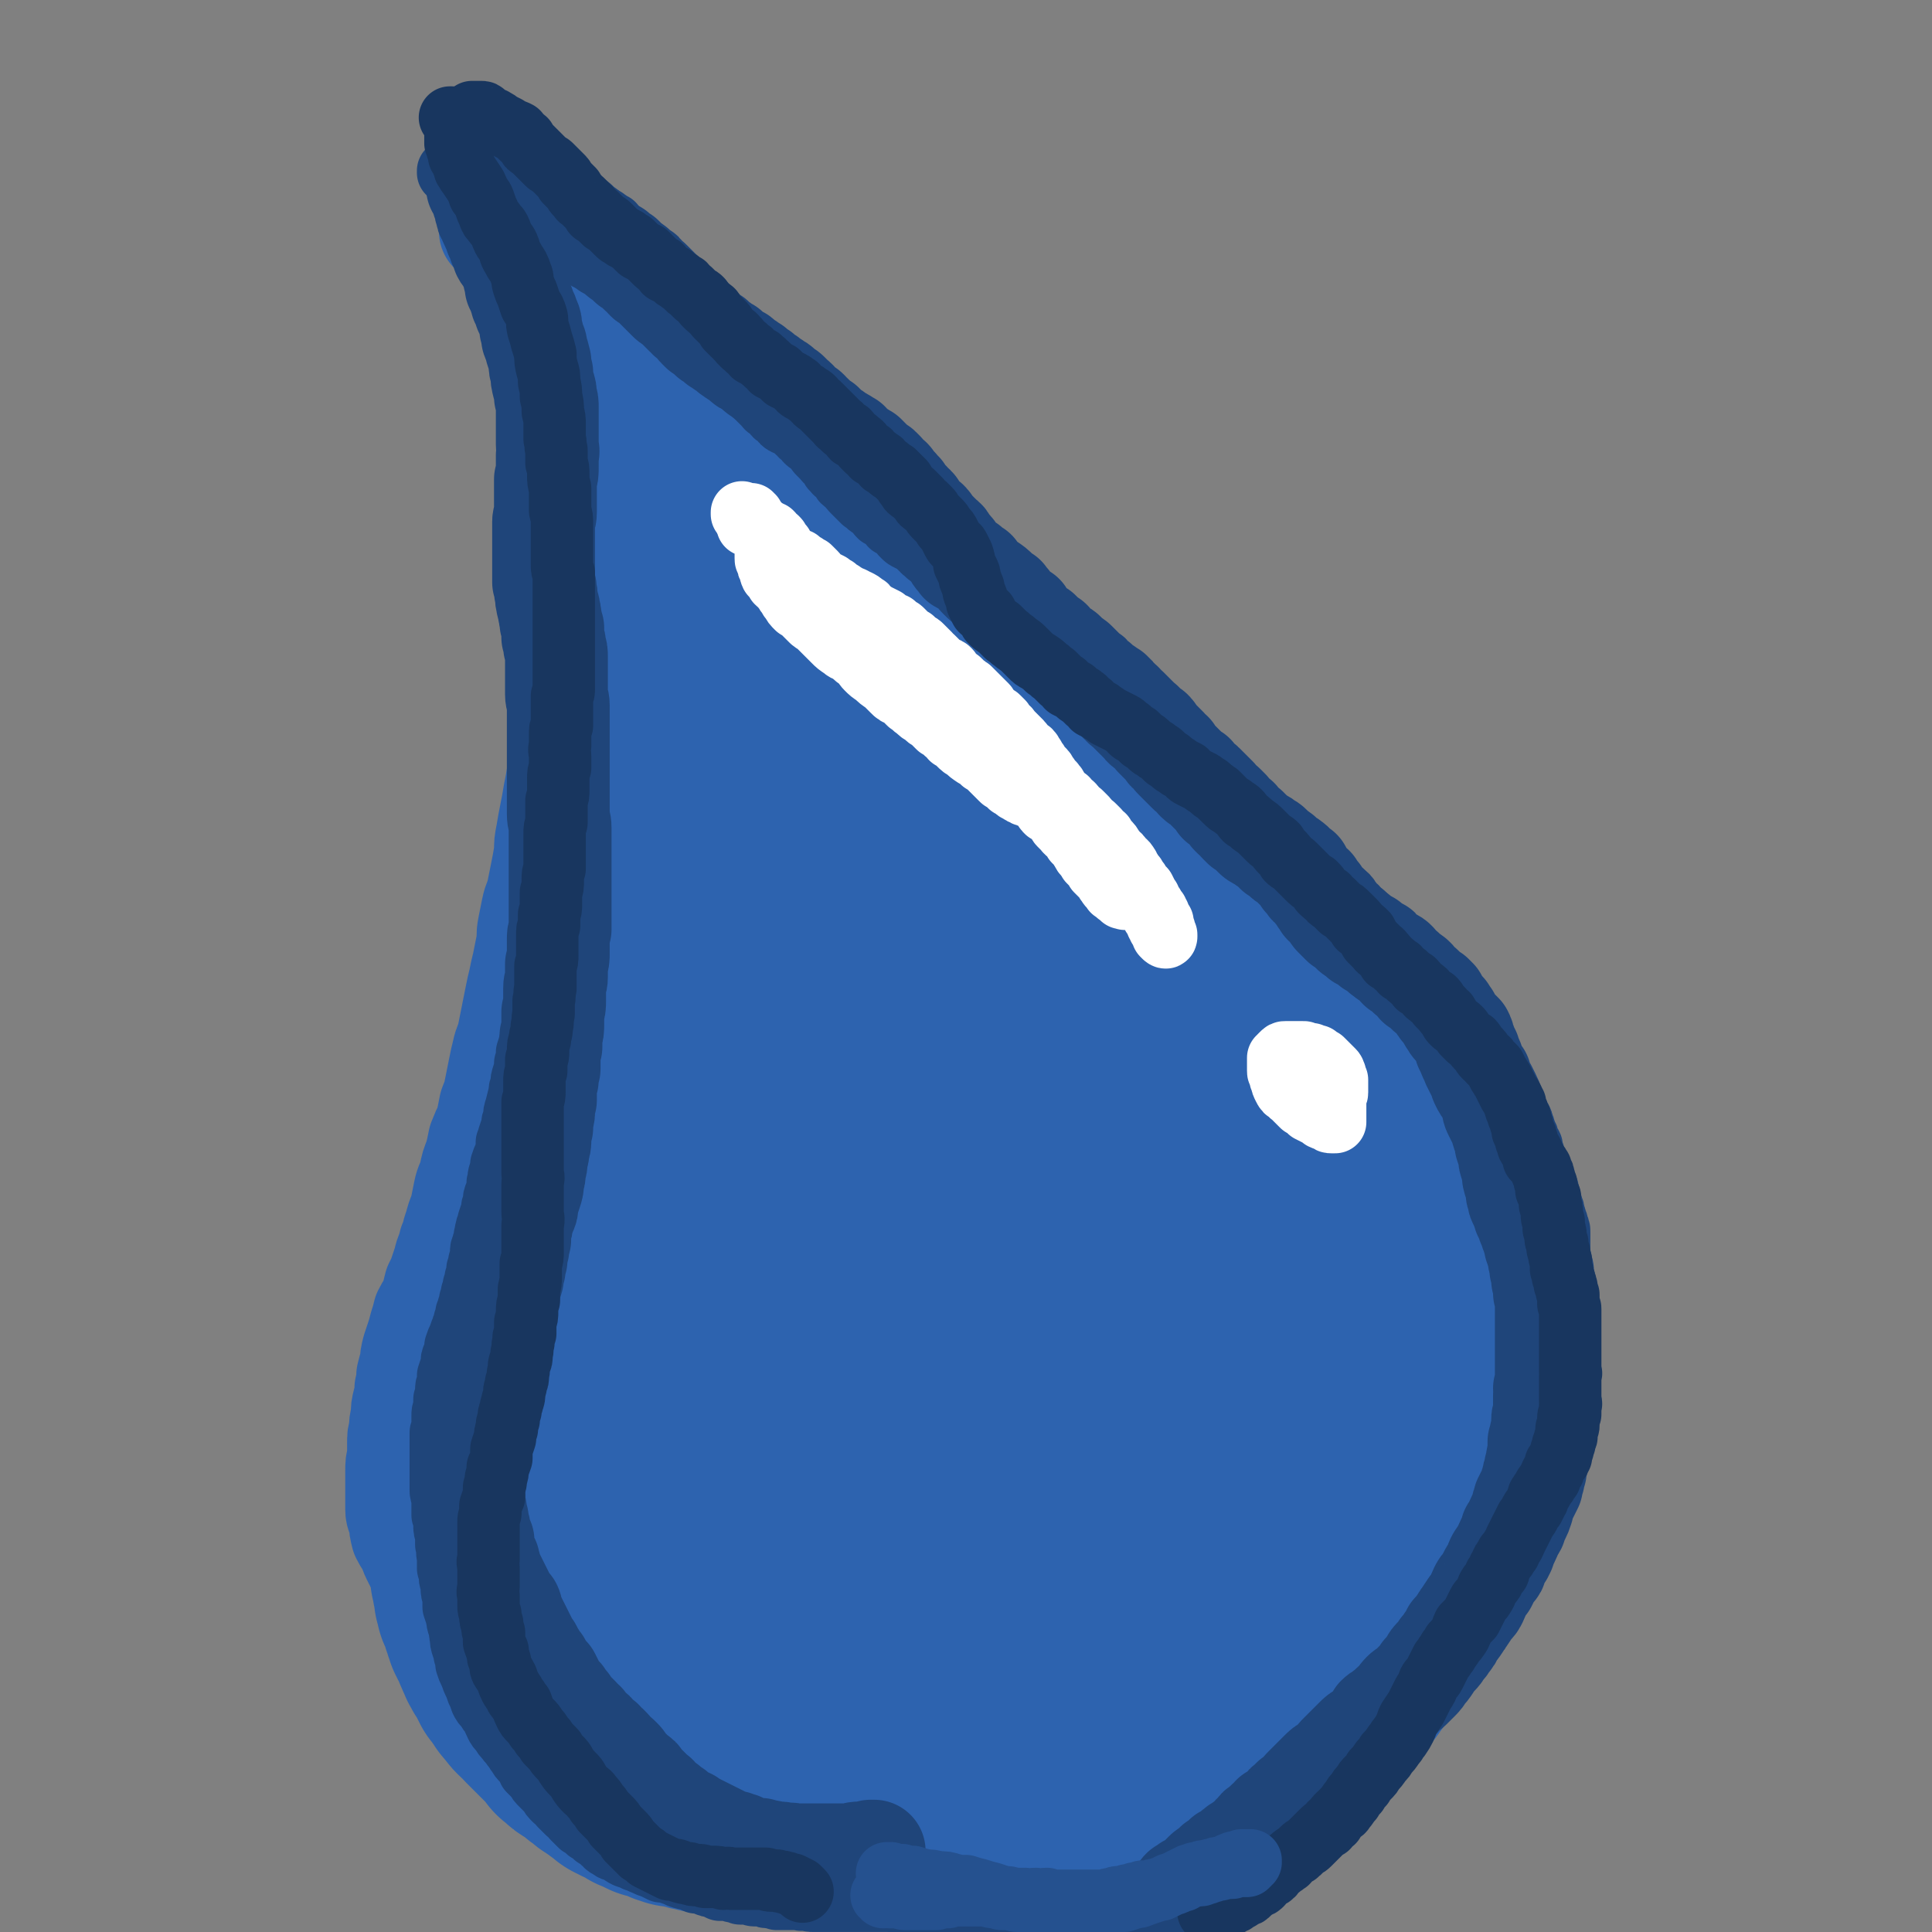 <svg viewBox='0 0 1052 1052' version='1.1' xmlns='http://www.w3.org/2000/svg' xmlns:xlink='http://www.w3.org/1999/xlink'><rect x="0" y="0" width="1052" height="1052" fill="#808080" stroke="none"/><g fill='none' stroke='#2D63AF' stroke-width='56' stroke-linecap='round' stroke-linejoin='round'><path d='M276,124c0,0 -1,0 -1,-1 0,0 0,1 0,1 0,0 0,0 0,0 1,0 1,0 1,0 0,1 0,1 0,1 0,1 0,1 0,1 1,1 1,1 1,2 1,2 1,2 1,3 1,2 1,2 2,4 0,2 0,2 1,4 1,3 1,3 2,5 0,3 0,3 1,6 1,1 1,1 1,3 1,1 1,1 1,2 1,4 1,4 2,7 1,4 1,4 2,7 1,5 0,5 1,9 1,4 1,4 2,8 1,4 1,4 2,8 1,4 1,4 2,8 1,4 1,4 1,8 1,4 1,4 2,8 1,4 1,4 1,8 1,5 1,5 2,9 1,5 0,5 1,9 1,5 1,5 2,9 1,5 0,5 1,10 1,5 1,5 2,10 1,4 1,4 1,9 1,4 1,4 2,8 0,5 0,5 0,10 1,4 1,4 1,9 0,4 0,4 0,9 0,6 0,6 0,11 0,5 0,5 0,10 0,5 0,5 0,10 -1,6 -1,6 -1,11 0,6 0,6 -1,13 -1,6 -1,6 -2,12 -1,6 -1,6 -2,12 -1,6 -1,6 -1,12 -1,6 -1,6 -2,12 -1,6 -1,6 -2,11 -1,6 -1,6 -2,11 -1,5 -1,5 -2,11 -1,5 -1,5 -1,10 -1,6 -1,6 -2,11 -1,5 -1,5 -2,10 -1,5 -2,5 -3,10 -1,5 -1,5 -2,10 -1,5 0,5 -1,10 -1,5 -1,5 -2,10 -1,4 -1,4 -2,9 -1,4 -1,4 -2,9 -1,5 -1,5 -2,10 -1,5 -1,5 -2,10 -1,5 -2,5 -3,10 -1,4 -1,4 -2,9 -1,5 -1,5 -2,10 -1,5 -1,5 -3,10 -1,5 -1,5 -2,10 -2,4 -2,4 -4,9 -1,5 -1,5 -2,9 -2,5 -2,5 -3,10 -1,4 -2,4 -3,9 -1,5 -1,5 -2,10 -2,5 -2,5 -3,9 -2,5 -1,5 -3,9 -1,5 -2,5 -3,10 -1,3 -1,3 -2,6 -1,3 -1,3 -3,7 -1,4 -1,4 -2,8 -2,4 -2,3 -4,7 -1,4 -1,4 -2,7 -1,4 -1,4 -2,7 -1,3 -1,3 -2,6 -1,4 -1,4 -1,7 -1,3 -1,3 -2,7 0,3 0,3 -1,7 0,4 0,4 -1,7 -1,4 -1,4 -1,8 -1,4 -1,4 -1,8 -1,3 -1,3 -1,7 0,4 0,4 0,7 -1,4 -1,4 -1,8 0,3 0,3 0,7 0,3 0,3 0,7 0,3 0,3 0,7 0,3 1,3 2,7 0,3 0,3 1,7 2,4 2,3 4,7 1,3 1,3 3,7 2,3 2,3 4,6 2,3 2,3 5,7 4,4 4,4 8,9 3,4 3,4 6,7 3,3 3,3 7,7 3,3 3,3 7,6 3,3 3,4 7,7 4,3 4,3 8,6 4,3 4,3 8,6 4,3 4,3 8,5 3,3 3,3 7,6 4,3 4,3 8,6 4,3 4,3 8,5 4,3 4,4 8,6 3,3 3,3 7,6 4,3 4,3 8,6 4,2 4,2 7,5 4,3 4,3 7,5 4,3 4,3 7,6 4,2 4,2 7,5 4,2 4,2 8,5 3,2 3,1 7,3 3,2 3,3 7,5 3,2 3,2 7,3 3,2 3,2 6,4 3,1 3,2 7,3 3,2 3,2 6,3 4,1 4,1 7,2 4,1 4,1 7,3 3,1 3,1 7,2 3,1 3,1 7,2 3,0 3,0 6,1 4,1 4,1 8,2 3,1 3,1 7,2 4,0 4,0 8,1 5,1 5,1 9,1 4,1 4,1 8,2 4,0 4,0 9,1 4,0 4,0 8,1 5,1 5,1 9,1 4,1 4,1 8,1 4,1 4,1 8,1 4,1 4,1 9,1 4,1 4,1 7,1 5,1 5,1 9,1 4,0 4,0 8,0 4,0 4,0 9,0 4,0 4,1 8,1 4,0 4,0 8,0 4,0 4,0 7,-1 5,0 5,0 9,-1 4,0 4,0 8,-1 4,-1 4,-1 8,-2 4,-1 4,-1 8,-2 4,-2 4,-2 8,-3 4,-2 4,-2 8,-3 4,-1 4,-1 8,-3 4,-1 4,-1 8,-3 4,-2 4,-2 8,-5 4,-2 4,-1 8,-4 4,-2 4,-2 7,-5 4,-2 4,-2 8,-5 3,-3 4,-3 7,-5 4,-3 4,-3 7,-6 4,-3 4,-3 8,-6 3,-3 3,-3 7,-6 3,-3 3,-3 7,-6 3,-2 3,-2 6,-6 3,-3 3,-3 6,-6 3,-3 3,-3 6,-7 3,-4 3,-4 6,-8 3,-3 3,-3 6,-7 3,-4 3,-4 5,-7 3,-4 3,-4 6,-8 2,-4 2,-4 5,-7 3,-4 3,-4 5,-8 2,-4 2,-5 4,-8 2,-5 3,-5 5,-9 3,-4 2,-4 4,-8 3,-5 3,-5 6,-9 2,-4 2,-4 4,-9 2,-4 2,-4 4,-9 2,-4 2,-4 4,-9 1,-3 1,-3 2,-6 1,-4 2,-4 3,-8 2,-4 2,-4 3,-8 1,-5 1,-5 2,-10 2,-6 2,-6 3,-13 1,-4 1,-4 1,-8 2,-6 2,-6 3,-13 0,-5 0,-5 0,-10 1,-4 1,-4 1,-8 0,-6 0,-6 0,-12 0,-5 0,-5 0,-10 0,-5 0,-5 0,-10 0,-5 0,-5 -1,-10 0,-5 0,-5 -1,-10 0,-5 0,-5 0,-10 -1,-5 -1,-5 -2,-10 0,-4 0,-4 -1,-9 -1,-4 -1,-4 -2,-8 0,-4 0,-4 -1,-8 -1,-4 0,-4 -1,-7 -1,-5 -1,-4 -3,-9 -2,-5 -1,-5 -4,-11 -1,-4 -1,-4 -3,-7 -2,-4 -2,-4 -4,-8 -1,-3 -1,-3 -3,-6 -2,-2 -2,-2 -3,-5 -3,-4 -3,-4 -6,-8 -1,-2 -1,-2 -3,-4 -3,-3 -3,-3 -6,-6 -3,-3 -3,-3 -6,-7 -2,-2 -2,-2 -5,-5 -2,-2 -2,-2 -4,-4 -3,-3 -3,-3 -7,-6 -2,-2 -2,-2 -5,-5 -3,-2 -3,-2 -6,-4 -3,-2 -3,-2 -5,-4 -3,-3 -3,-3 -6,-6 -2,-2 -2,-3 -5,-5 -2,-3 -2,-3 -5,-5 -3,-3 -3,-3 -5,-5 -3,-3 -3,-3 -6,-6 -2,-3 -2,-3 -5,-6 -2,-3 -2,-3 -5,-5 -2,-3 -2,-3 -4,-5 -3,-3 -3,-3 -6,-7 -3,-3 -2,-3 -5,-6 -2,-3 -2,-3 -4,-5 -2,-3 -2,-3 -5,-6 -2,-3 -2,-3 -5,-6 -2,-2 -2,-2 -4,-4 -3,-4 -3,-4 -6,-7 -3,-3 -3,-3 -6,-6 -3,-4 -3,-4 -7,-7 -3,-2 -3,-2 -6,-5 -2,-3 -2,-3 -5,-6 -3,-3 -3,-3 -6,-6 -4,-3 -4,-3 -7,-6 -3,-2 -3,-2 -6,-5 -3,-2 -3,-3 -6,-5 -3,-3 -3,-3 -7,-5 -3,-3 -3,-3 -6,-5 -3,-3 -3,-3 -6,-5 -4,-3 -4,-3 -7,-5 -3,-3 -3,-3 -6,-5 -3,-3 -3,-2 -6,-5 -3,-2 -3,-2 -6,-5 -3,-2 -3,-2 -6,-4 -3,-3 -2,-3 -5,-5 -3,-3 -3,-2 -6,-5 -3,-2 -3,-3 -5,-5 -3,-3 -4,-3 -6,-5 -3,-3 -3,-3 -6,-5 -3,-3 -3,-3 -5,-5 -3,-3 -3,-3 -6,-5 -2,-3 -2,-3 -5,-5 -3,-3 -3,-3 -6,-5 -3,-3 -3,-3 -6,-6 -3,-2 -3,-2 -6,-5 -3,-3 -3,-2 -6,-5 -3,-3 -3,-3 -6,-5 -2,-3 -2,-3 -5,-6 -3,-3 -3,-3 -5,-5 -3,-3 -3,-3 -6,-6 -2,-2 -3,-2 -5,-5 -3,-2 -3,-2 -5,-4 -2,-3 -2,-3 -4,-5 -3,-3 -3,-3 -6,-6 -3,-2 -3,-2 -5,-5 -2,-3 -2,-3 -4,-6 -3,-3 -3,-3 -6,-6 -2,-3 -1,-3 -4,-6 -2,-3 -2,-3 -5,-6 -2,-3 -2,-3 -4,-6 -2,-3 -2,-2 -5,-5 -2,-3 -2,-3 -5,-6 -2,-3 -2,-3 -4,-5 -2,-3 -2,-3 -4,-6 -2,-2 -2,-2 -4,-3 -2,-3 -2,-3 -5,-5 -2,-2 -2,-2 -4,-4 -2,-1 -2,-1 -4,-3 -2,-2 -1,-2 -4,-4 -1,-1 -2,-1 -4,-2 -2,-1 -2,-2 -4,-3 -2,-2 -2,-2 -4,-3 -2,-2 -2,-2 -4,-3 -2,-2 -2,-2 -4,-3 -3,-1 -3,-1 -5,-2 -3,-1 -3,-2 -5,-3 -3,-1 -3,-1 -5,-2 -2,-1 -2,-1 -4,-3 -2,-1 -2,-1 -3,-2 -2,-1 -2,-1 -4,-2 -2,-1 -2,-1 -4,-2 -1,-1 -1,-1 -2,-2 -2,-1 -2,0 -4,-1 -1,-1 -1,-1 -2,-2 -2,-1 -2,-1 -4,-2 -1,-1 -1,-1 -3,-2 -2,-1 -2,-1 -4,-3 -3,-1 -2,-1 -4,-2 -2,-2 -2,-2 -4,-3 -2,-2 -2,-1 -4,-3 -3,-2 -2,-2 -5,-4 -2,-2 -2,-1 -4,-3 -3,-2 -3,-2 -5,-4 -3,-1 -3,-1 -5,-2 -3,-2 -3,-2 -5,-3 -2,-1 -2,-1 -5,-3 -2,0 -2,0 -3,-1 -3,-1 -4,0 -7,-1 -2,0 -2,0 -4,-1 -2,0 -2,0 -4,0 '/></g>
<g fill='none' stroke='#2D63AF' stroke-width='113' stroke-linecap='round' stroke-linejoin='round'><path d='M332,208c0,0 -1,-1 -1,-1 0,0 0,0 1,1 0,0 0,0 0,0 0,0 -1,-1 -1,-1 0,0 0,1 1,1 0,0 0,0 0,0 0,0 0,0 0,0 0,1 0,1 0,1 0,0 0,0 0,0 0,1 0,1 0,1 0,0 0,0 0,0 0,1 0,1 0,1 0,0 0,0 0,0 0,0 0,0 0,1 0,0 0,0 0,0 0,0 0,0 0,1 0,0 0,0 0,0 0,0 0,0 0,0 0,0 0,0 0,0 0,0 0,0 0,0 0,0 0,0 0,0 0,0 0,0 0,0 0,1 0,1 0,1 0,0 -1,0 -1,0 0,0 0,0 0,0 1,0 0,-1 0,-1 0,0 0,0 0,1 0,0 0,0 0,0 1,0 0,-1 0,-1 0,0 0,0 0,1 0,0 0,0 0,0 0,0 0,0 0,0 0,0 0,0 -1,0 0,-1 1,0 1,0 0,0 0,0 0,0 0,0 0,0 0,1 0,0 0,0 0,0 1,0 1,0 1,0 0,1 0,1 0,1 0,1 0,1 1,2 0,0 0,0 0,1 1,1 1,1 1,2 1,1 1,1 1,2 1,0 1,1 1,1 0,1 1,1 1,2 0,1 0,1 1,2 0,0 0,0 0,1 1,1 1,1 1,1 0,1 0,1 0,1 0,0 1,0 1,1 0,0 0,0 0,1 0,1 0,1 1,2 0,0 0,1 0,1 0,1 0,1 0,2 0,1 0,1 1,2 0,1 0,1 0,2 0,1 0,1 1,1 0,1 0,1 0,3 1,1 1,1 1,2 0,1 0,1 0,2 0,1 1,1 1,1 0,2 0,2 0,3 1,1 1,1 1,3 0,2 0,2 0,3 1,2 1,2 1,3 0,2 0,2 1,4 0,1 0,1 0,3 0,1 0,1 0,3 0,2 1,2 1,3 0,2 0,2 0,3 0,2 0,2 0,3 0,2 0,2 0,4 0,1 0,1 0,3 0,1 0,1 0,3 0,1 0,1 0,3 0,1 0,1 0,3 0,2 -1,2 -1,4 0,1 0,1 0,3 0,2 0,2 -1,3 0,2 0,2 0,4 0,2 0,2 0,3 0,2 0,2 -1,4 0,2 0,2 0,4 0,2 0,2 0,3 0,2 0,2 0,4 0,2 0,2 0,3 0,2 0,2 0,4 0,2 0,2 0,3 0,2 0,2 0,4 0,2 0,2 0,3 0,2 0,2 0,4 0,2 0,2 0,4 0,1 0,1 0,3 0,2 0,2 0,4 0,2 0,2 0,4 0,2 0,2 -1,4 0,3 0,3 0,5 0,2 0,2 0,4 0,2 0,2 0,4 0,2 0,2 0,4 -1,2 -1,2 -1,4 0,2 0,2 0,4 0,3 0,3 0,6 -1,2 -1,2 -1,5 0,2 0,2 0,4 0,2 0,2 0,4 0,2 0,2 -1,4 0,2 0,2 0,4 0,2 0,2 -1,4 0,2 0,2 0,4 -1,1 -1,1 -1,3 0,2 0,2 0,3 -1,2 -1,2 -1,5 -1,2 -1,2 -1,4 0,1 0,1 0,2 -1,3 -1,3 -1,6 0,3 0,3 -1,6 0,2 0,2 0,3 -1,4 -1,4 -1,7 0,2 0,2 0,5 -1,3 -1,3 -2,7 0,3 -1,3 -1,6 -1,3 -1,3 -2,6 -1,3 -1,3 -2,7 0,3 0,3 -1,6 -1,3 0,3 -1,5 -1,4 -1,4 -2,8 -1,3 -1,3 -1,6 -1,3 -1,3 -2,6 -1,4 -1,4 -2,7 -1,3 -1,3 -2,6 0,3 0,3 -1,6 0,3 -1,3 -1,6 -1,3 -1,3 -1,6 -1,3 -1,3 -1,5 -1,3 -1,3 -1,5 -1,2 -1,2 -1,4 -1,3 -1,3 -1,5 -1,2 -1,2 -2,5 0,2 0,2 -1,5 -1,3 -1,3 -1,5 -1,3 -1,3 -2,5 0,3 0,3 -1,5 -1,2 -1,2 -1,5 -1,2 -1,2 -1,4 0,2 0,2 -1,4 0,2 0,2 0,4 -1,3 -1,3 -1,5 -1,2 -1,2 -1,4 0,2 0,2 -1,4 0,2 0,2 0,5 -1,1 -1,2 -1,3 -1,2 -1,2 -1,4 -1,2 -1,2 -1,4 -1,2 -1,2 -1,3 -1,2 0,2 -1,4 -1,2 -1,1 -2,3 0,2 0,2 -1,4 -1,2 -1,2 -1,3 -1,2 -1,2 -2,4 0,2 0,2 -1,4 0,2 -1,2 -1,3 -1,2 -1,2 -1,4 -1,2 -1,2 -1,4 -1,1 -1,1 -2,3 0,2 0,2 -1,4 0,2 0,2 -1,3 0,2 -1,2 -1,4 -1,3 -1,3 -2,5 -1,2 -1,2 -2,4 0,2 0,2 -1,4 0,2 -1,2 -1,4 -1,2 -1,2 -2,4 -1,2 -1,2 -1,4 -1,2 -1,2 -2,4 0,2 0,2 -1,4 -1,1 0,2 -1,3 0,2 -1,2 -1,4 0,1 0,1 -1,3 0,2 0,2 0,4 -1,2 -1,2 -1,3 0,2 0,2 -1,4 0,2 0,1 0,3 -1,2 0,2 -1,3 0,2 0,2 0,4 -1,2 -1,2 -1,3 0,2 0,2 0,4 -1,1 -1,1 -1,3 0,2 0,2 0,3 0,2 0,2 -1,4 0,1 0,1 0,2 0,1 0,1 0,2 0,1 0,1 0,3 -1,1 0,1 0,2 0,1 0,1 0,2 0,2 0,2 0,4 0,1 -1,1 0,3 0,2 0,2 0,3 0,2 0,2 0,4 0,1 0,1 0,3 0,2 0,2 0,3 0,2 0,2 0,3 1,1 1,1 1,2 0,2 0,2 0,4 0,1 0,1 0,2 0,2 0,2 0,3 0,2 0,2 0,4 0,1 0,1 0,3 0,2 0,2 0,3 0,2 0,2 0,4 0,1 0,1 0,3 0,2 0,2 0,3 0,2 0,2 0,3 0,2 0,2 1,3 0,2 0,2 0,3 0,2 0,2 1,3 0,2 0,1 0,3 1,1 1,1 1,3 0,1 0,1 0,3 1,1 1,1 1,2 0,1 0,1 0,2 1,2 1,2 2,4 0,1 0,1 1,2 0,1 0,1 0,2 1,2 1,2 1,3 1,1 1,1 1,3 1,1 1,1 1,2 1,1 1,1 2,3 0,1 0,1 1,3 0,1 0,1 1,2 0,1 0,1 1,3 1,1 0,1 1,2 1,1 1,1 1,2 1,1 1,1 2,2 1,1 1,1 1,3 1,1 1,1 1,2 1,1 1,1 1,2 1,1 1,1 2,2 1,1 1,1 1,2 1,1 1,1 2,3 1,1 1,1 2,2 0,1 1,1 1,1 1,2 1,2 2,3 1,1 1,1 3,2 1,1 1,1 2,3 1,1 1,1 2,2 1,1 1,1 3,3 1,1 1,1 2,2 1,1 1,1 2,2 2,2 2,2 3,3 1,1 1,1 2,2 1,1 1,1 2,3 1,0 1,0 2,1 2,2 1,2 3,3 1,1 1,0 2,1 2,1 2,1 3,2 1,1 1,1 2,2 1,1 1,1 3,2 1,1 1,1 2,2 2,1 2,1 3,2 2,1 1,1 3,2 1,1 1,1 3,2 1,1 1,1 2,2 2,1 2,1 4,2 1,0 1,0 3,1 1,1 1,1 3,2 1,1 1,1 3,1 2,1 2,1 3,2 2,1 2,1 4,1 2,1 2,1 3,1 2,1 2,1 4,2 1,0 1,0 3,1 2,0 2,0 4,0 1,1 1,1 3,1 2,1 2,1 4,1 2,1 2,0 3,1 2,0 2,0 4,0 2,1 2,0 4,1 2,0 2,0 4,0 1,0 1,0 3,0 2,0 2,0 4,1 2,0 2,0 3,0 2,0 2,0 4,0 2,0 2,0 5,0 2,0 2,0 4,1 2,0 2,0 3,0 3,0 3,0 6,0 2,0 2,1 4,1 2,0 2,0 5,0 2,0 2,0 4,0 2,0 2,0 4,0 2,0 2,0 4,0 2,0 2,0 4,1 2,0 2,-1 5,0 2,0 2,0 4,0 2,0 2,0 5,0 2,0 2,0 4,0 3,0 3,0 5,0 2,0 2,0 4,0 2,0 2,0 4,0 2,0 2,0 4,0 2,0 2,0 4,0 2,0 2,0 4,0 2,0 2,0 4,0 1,0 1,0 3,0 2,0 2,0 3,0 2,0 2,0 4,0 2,0 2,0 4,0 2,0 2,0 3,0 2,0 2,0 4,0 2,0 2,0 4,0 1,0 1,0 2,0 2,0 2,0 4,0 2,0 2,0 3,0 2,0 2,0 4,0 2,0 2,0 4,0 2,0 2,0 5,0 1,0 1,0 3,0 2,-1 2,-1 4,-1 2,0 2,0 4,0 2,-1 2,-1 5,-1 2,0 2,0 5,-1 2,0 2,0 4,0 2,-1 2,-1 4,-1 2,0 2,0 5,0 2,-1 2,-1 5,-1 2,0 2,0 4,-1 2,0 2,0 4,0 2,-1 2,-1 4,-1 2,-1 2,-1 4,-1 2,0 2,0 4,-1 2,0 2,0 4,-1 3,0 3,0 5,-1 2,0 2,0 5,-1 2,0 2,0 3,-1 3,0 3,0 6,-1 2,0 2,0 4,-1 2,0 3,0 5,-1 2,0 2,-1 5,-1 2,-1 2,-1 4,-1 3,-1 3,-1 5,-2 3,-1 3,0 5,-1 2,-1 2,-1 5,-1 2,-1 2,-1 4,-2 2,0 2,0 4,-1 2,-1 2,-1 4,-1 2,-1 2,-1 4,-2 2,-1 2,0 4,-1 2,-1 2,-1 4,-2 2,-1 2,-1 3,-2 2,0 2,-1 4,-2 2,-1 2,0 4,-1 1,-1 1,-2 3,-3 2,-1 2,-1 4,-2 2,-1 1,-1 3,-3 2,-1 2,-1 4,-3 1,-1 1,-1 3,-3 1,-2 1,-2 3,-4 2,-2 2,-1 3,-3 2,-2 2,-2 3,-4 2,-1 2,-1 3,-3 2,-1 2,-1 4,-3 1,-2 1,-2 3,-3 1,-2 1,-2 2,-4 1,-2 2,-1 3,-3 2,-2 1,-2 3,-4 1,-2 1,-2 2,-3 1,-2 1,-2 2,-4 2,-2 2,-2 3,-4 1,-2 2,-2 3,-4 1,-2 0,-3 1,-5 1,-2 1,-2 3,-5 1,-2 1,-2 2,-4 1,-2 1,-2 2,-4 1,-2 1,-2 2,-4 2,-2 2,-2 3,-5 1,-2 0,-2 1,-4 2,-2 2,-2 3,-5 2,-3 2,-3 3,-5 1,-3 1,-3 2,-6 1,-3 1,-4 2,-7 2,-3 2,-3 3,-6 1,-2 1,-2 2,-5 1,-3 1,-3 2,-5 1,-3 1,-3 2,-5 1,-2 1,-2 2,-4 1,-3 1,-3 2,-5 0,-3 0,-3 1,-5 1,-2 1,-2 2,-4 1,-3 1,-3 2,-5 0,-2 0,-2 1,-4 0,-2 0,-2 0,-4 0,-2 0,-2 0,-4 0,-2 0,-2 0,-3 0,-2 0,-2 0,-3 0,-1 0,-1 0,-3 0,-2 0,-2 0,-3 0,-2 0,-2 0,-3 -1,-2 -1,-2 -1,-3 0,-2 -1,-2 -1,-4 0,-2 0,-2 -1,-3 0,-2 0,-2 0,-4 0,-2 0,-2 0,-3 -1,-2 0,-2 -1,-3 0,-2 0,-2 0,-4 0,-1 0,-1 0,-2 -1,-2 -1,-2 -1,-4 0,-1 0,-1 0,-3 0,-1 0,-1 0,-3 0,-2 0,-2 0,-4 0,-1 0,-1 0,-3 0,-2 0,-2 0,-3 0,-2 0,-2 0,-4 0,-1 0,-1 0,-3 0,-2 0,-2 -1,-4 0,-2 0,-2 0,-3 0,-2 0,-2 0,-4 -1,-2 -1,-2 -1,-4 0,-2 0,-2 0,-4 0,-2 0,-2 -1,-4 0,-2 0,-2 0,-3 -1,-2 -1,-2 -2,-3 0,-2 0,-2 -1,-3 0,-2 -1,-2 -1,-3 -1,-2 -1,-2 -1,-3 -1,-2 -1,-2 -1,-3 -1,-2 -1,-2 -2,-4 -1,-1 0,-1 -1,-3 -1,-2 -1,-1 -2,-3 -1,-2 0,-2 -1,-3 -1,-2 -1,-2 -2,-4 -1,-1 -1,-1 -2,-3 -1,-2 0,-2 -1,-4 -1,-2 -1,-2 -2,-3 0,-2 0,-2 -2,-4 0,-1 0,-1 -1,-2 -1,-1 -2,-1 -3,-2 -1,-2 0,-2 -1,-4 -1,-1 -1,0 -2,-1 -2,-2 -2,-2 -3,-3 -1,-2 -1,-2 -2,-4 -2,-1 -2,-1 -3,-2 -2,-2 -2,-2 -3,-4 -1,-1 -1,-1 -2,-3 -1,-1 -1,-1 -3,-3 -1,-1 -1,-1 -2,-2 -1,-1 -1,-1 -3,-3 -1,-1 -1,-1 -2,-2 -1,-2 -2,-2 -3,-3 -1,-2 -1,-2 -2,-4 -2,-2 -2,-1 -3,-3 -1,-2 -1,-2 -2,-4 -1,-2 -1,-2 -2,-3 -1,-2 -2,-2 -3,-3 0,-1 0,-1 -1,-2 -1,-2 -1,-2 -2,-3 -1,-1 -1,-1 -2,-2 -2,-1 -2,-1 -3,-2 -1,-1 -1,-1 -3,-1 -1,-1 -1,-1 -2,-2 -1,-1 -1,-1 -3,-2 -1,-1 -2,0 -3,-1 -1,-1 -1,-1 -2,-2 -2,-1 -2,0 -3,-1 -1,-1 -1,-1 -2,-2 -1,-1 -1,-1 -2,-1 -1,-1 -1,-1 -2,-2 -1,0 -1,0 -1,-1 -1,0 -1,0 -2,-1 -1,0 -1,0 -2,-1 -2,0 -2,0 -3,0 -1,0 -1,0 -2,-1 -1,0 -1,0 -3,0 -2,-1 -2,-1 -3,-1 -2,0 -2,0 -3,-1 -1,0 -1,0 -3,-1 -2,0 -2,0 -3,0 -2,-1 -2,-1 -3,-2 -2,0 -2,0 -3,-1 -2,-1 -2,0 -4,-1 -1,-1 -1,-1 -2,-2 -2,0 -2,0 -4,-1 -1,-1 -1,-1 -2,-1 -2,-1 -2,-1 -3,-2 -2,-1 -2,-1 -4,-2 -1,0 -1,-1 -2,-1 -2,-1 -2,-1 -3,-2 -1,-1 -1,-1 -3,-1 -1,-1 -1,-1 -3,-2 -1,-1 -1,-1 -2,-2 -1,-1 -1,-1 -2,-1 -2,-1 -2,-1 -3,-2 -1,-1 -2,-1 -3,-2 -1,-1 -1,-1 -2,-2 -1,-1 -1,-1 -3,-2 -1,-2 -1,-2 -2,-3 -1,-1 -1,-1 -3,-2 -1,-2 -1,-2 -2,-3 -2,-1 -2,-1 -3,-3 -1,-1 -1,-1 -2,-2 -2,-2 -1,-2 -3,-4 -1,-1 -1,-1 -2,-3 -2,-2 -2,-2 -3,-4 -1,-2 -1,-2 -3,-4 -1,-2 -1,-2 -3,-4 -2,-2 -2,-2 -4,-4 -1,-2 -1,-3 -2,-5 -2,-2 -2,-1 -4,-4 -1,-2 -1,-2 -2,-4 -2,-2 -2,-2 -4,-4 -2,-2 -2,-2 -3,-4 -2,-2 -2,-2 -4,-4 -2,-2 -2,-2 -4,-4 -2,-2 -2,-2 -4,-4 -2,-3 -2,-3 -4,-5 -2,-2 -2,-2 -4,-4 -2,-2 -2,-2 -4,-4 -2,-2 -2,-2 -3,-4 -3,-2 -3,-2 -5,-4 -2,-2 -2,-2 -4,-4 -3,-3 -3,-3 -6,-5 -2,-2 -1,-3 -4,-5 -2,-2 -2,-2 -4,-5 -2,-2 -2,-2 -4,-5 -3,-3 -3,-3 -5,-6 -2,-3 -2,-3 -4,-6 -2,-4 -2,-4 -4,-7 -2,-4 -3,-3 -5,-7 -2,-3 -2,-3 -4,-7 -2,-3 -3,-3 -5,-7 -2,-3 -2,-3 -4,-7 -2,-3 -2,-3 -3,-7 -2,-3 -2,-3 -4,-6 -2,-3 -2,-3 -4,-6 -2,-3 -2,-3 -4,-6 -2,-3 -2,-3 -4,-6 -1,-3 -1,-2 -3,-5 -2,-3 -2,-3 -4,-6 -2,-2 -2,-3 -4,-5 -3,-3 -3,-3 -5,-5 -3,-3 -3,-3 -6,-5 -2,-3 -2,-2 -5,-5 -2,-2 -2,-2 -4,-4 -2,-2 -2,-1 -5,-3 -2,-2 -2,-2 -4,-4 -2,-1 -2,-1 -4,-3 -2,-1 -2,-1 -3,-3 -2,-1 -2,-1 -3,-2 -2,-1 -2,-1 -3,-2 -2,0 -2,-1 -3,-1 -1,-1 -1,-1 -2,-1 -1,-1 -1,-1 -2,-1 0,0 0,0 -1,0 0,0 0,0 0,0 0,0 0,0 0,0 0,0 -1,-1 -1,-1 0,0 1,1 1,1 1,1 2,1 3,1 2,2 2,2 5,4 3,2 3,2 6,5 5,3 5,3 10,7 6,3 6,3 11,7 6,4 6,5 12,9 6,4 7,4 13,9 8,5 8,4 15,9 7,5 7,5 15,10 7,4 7,4 14,9 8,5 8,5 15,10 7,5 7,4 14,10 7,5 7,5 13,11 7,5 8,5 14,10 7,5 7,6 13,11 7,5 7,5 13,10 5,5 5,5 11,10 5,5 5,5 10,10 5,5 6,5 10,10 5,5 5,5 9,10 5,6 5,6 9,11 4,6 4,6 8,12 4,5 4,5 8,10 4,5 4,5 8,10 3,5 3,5 7,10 3,5 3,5 6,9 3,5 3,5 6,10 2,4 2,4 4,9 1,4 2,4 3,9 1,4 1,4 2,8 1,3 1,3 2,7 1,3 1,3 1,6 0,2 0,3 0,5 0,2 0,2 1,5 0,1 0,1 0,3 0,1 0,1 0,3 0,0 0,0 0,1 0,1 0,1 0,2 0,0 0,0 0,1 0,0 0,0 -1,1 0,0 1,0 0,1 0,0 0,0 0,0 0,0 0,0 0,0 0,0 0,0 -1,0 0,0 0,0 0,0 0,0 0,0 -1,0 0,0 0,0 0,0 -1,0 -1,-1 -2,-1 -1,-1 -1,-1 -2,-1 -1,-1 -1,-1 -3,-2 -2,-2 -2,-2 -4,-4 -2,-2 -2,-2 -4,-4 -3,-3 -3,-3 -6,-6 -3,-3 -3,-3 -6,-6 -4,-4 -4,-4 -7,-8 -4,-5 -4,-5 -8,-9 -4,-5 -4,-5 -9,-10 -4,-5 -4,-5 -8,-10 -5,-6 -5,-6 -10,-11 -5,-6 -5,-6 -11,-12 -6,-6 -6,-6 -12,-12 -6,-6 -6,-6 -12,-12 -7,-7 -6,-7 -13,-14 -6,-6 -6,-7 -13,-13 -7,-6 -7,-6 -15,-12 -6,-6 -5,-6 -12,-12 -6,-5 -7,-4 -13,-10 -7,-4 -7,-5 -13,-10 -6,-4 -6,-4 -12,-9 -5,-4 -5,-4 -10,-9 -5,-3 -5,-3 -10,-6 -5,-4 -5,-4 -10,-7 -4,-3 -5,-3 -9,-6 -4,-3 -4,-3 -7,-6 -4,-2 -4,-2 -7,-5 -4,-2 -4,-2 -8,-4 -3,-2 -3,-2 -6,-2 -2,-1 -3,-1 -5,-1 -1,0 -1,0 -2,1 -2,2 -2,2 -2,4 -1,3 -1,4 0,7 0,6 0,6 1,12 3,9 3,9 6,18 5,13 5,13 10,25 5,14 4,14 10,27 6,16 6,15 12,31 6,15 5,15 11,31 6,14 6,14 13,27 6,11 5,12 12,22 5,8 5,8 11,15 3,5 3,6 8,9 4,2 4,1 8,2 4,0 5,1 8,0 3,-1 4,-1 6,-4 2,-2 2,-2 3,-5 1,-5 0,-5 1,-10 0,-7 1,-7 0,-15 -1,-10 -1,-10 -3,-21 -4,-13 -5,-13 -9,-25 -5,-16 -5,-16 -10,-31 -6,-17 -7,-17 -14,-33 -6,-15 -6,-15 -13,-29 -7,-12 -6,-12 -14,-23 -7,-8 -7,-9 -16,-16 -5,-4 -6,-5 -12,-7 -6,-1 -7,-1 -13,0 -6,2 -6,3 -10,7 -5,5 -5,5 -8,12 -3,8 -3,9 -4,18 -1,12 0,12 -1,24 0,15 0,15 0,29 0,16 0,16 1,32 1,16 1,16 4,33 3,14 2,14 6,28 4,11 5,11 10,21 4,8 4,8 9,15 4,5 4,5 10,8 4,3 5,3 10,3 5,1 5,1 10,0 4,-1 5,-2 8,-5 4,-4 4,-4 6,-9 3,-5 3,-5 4,-11 2,-7 2,-7 2,-14 1,-9 1,-9 0,-18 -1,-9 -1,-9 -4,-18 -4,-9 -3,-9 -8,-18 -5,-9 -5,-10 -12,-18 -6,-7 -6,-7 -14,-13 -6,-4 -7,-5 -14,-7 -6,-2 -7,-2 -13,0 -6,2 -7,2 -12,7 -6,5 -7,5 -11,12 -6,8 -5,9 -9,17 -4,10 -4,10 -6,21 -3,10 -3,10 -5,20 -1,11 0,11 -1,23 0,12 0,12 0,24 1,12 1,12 2,23 1,11 1,11 3,21 2,8 2,8 5,15 3,7 3,7 7,12 3,5 3,5 7,8 3,1 4,1 8,1 4,0 4,0 8,-2 5,-2 5,-2 9,-5 5,-4 4,-5 8,-10 4,-5 4,-6 7,-12 3,-6 3,-6 5,-12 1,-8 0,-8 0,-16 0,-5 1,-5 0,-9 -2,-6 -2,-7 -6,-12 -3,-3 -3,-3 -7,-4 -4,-1 -4,-1 -8,0 -5,1 -6,2 -10,5 -5,4 -5,4 -9,8 -6,8 -6,8 -11,18 -7,14 -7,14 -13,29 -3,10 -3,10 -6,20 -4,15 -4,15 -7,29 -4,19 -4,19 -7,38 -2,15 -1,15 -2,31 -1,11 -1,12 0,23 1,16 1,17 5,33 1,7 1,8 5,15 3,7 3,8 8,14 5,5 5,6 11,8 5,1 6,0 10,-2 5,-2 5,-3 9,-8 5,-6 5,-6 8,-13 4,-9 4,-9 6,-18 2,-10 2,-10 3,-21 0,-10 1,-10 0,-20 -1,-10 -1,-10 -4,-20 -3,-9 -3,-9 -8,-18 -3,-6 -3,-7 -8,-12 -7,-8 -7,-9 -16,-15 -6,-4 -7,-4 -14,-4 -6,-1 -7,-1 -13,2 -6,3 -6,4 -10,9 -5,7 -5,8 -7,16 -3,11 -3,11 -4,22 -1,11 -1,11 -1,23 1,12 1,12 3,25 3,12 3,12 7,24 4,11 3,12 9,23 5,10 6,10 13,19 6,8 6,8 13,14 7,6 7,7 15,9 6,3 7,3 15,3 7,-1 8,-1 15,-3 8,-3 8,-4 15,-9 7,-5 7,-5 14,-12 7,-8 7,-7 13,-16 5,-10 5,-10 8,-20 3,-10 3,-11 5,-21 1,-11 2,-11 1,-22 0,-11 0,-11 -2,-22 -3,-11 -3,-12 -8,-22 -5,-11 -5,-11 -12,-21 -7,-9 -7,-9 -15,-17 -8,-7 -8,-7 -18,-12 -8,-5 -9,-5 -18,-7 -9,-2 -10,-2 -19,-1 -9,0 -9,1 -18,5 -9,3 -9,4 -17,10 -8,6 -9,6 -15,13 -7,9 -8,9 -12,19 -6,11 -6,12 -10,24 -3,14 -3,14 -5,28 -1,15 -1,15 0,29 2,15 2,16 6,31 5,16 5,16 13,31 7,15 6,16 16,29 8,12 9,12 20,22 9,8 10,8 21,14 11,5 11,5 23,8 11,1 12,1 23,0 11,-1 11,-1 21,-5 9,-4 9,-5 17,-11 8,-6 8,-6 14,-14 6,-9 6,-9 10,-19 4,-11 5,-11 7,-23 2,-14 2,-14 2,-29 1,-15 1,-15 0,-31 -2,-15 -2,-15 -6,-30 -3,-14 -3,-15 -8,-29 -6,-13 -6,-13 -14,-25 -6,-11 -5,-11 -13,-20 -5,-6 -6,-6 -13,-9 -4,-2 -5,-3 -10,-1 -4,1 -4,3 -6,7 -3,5 -4,5 -5,11 -2,9 -2,9 -2,18 0,13 -1,13 1,26 3,15 3,15 8,29 5,16 5,16 12,31 7,16 7,16 17,31 8,13 7,13 18,25 8,10 8,10 19,17 9,5 10,5 20,8 9,2 10,2 19,1 10,-2 10,-3 19,-7 10,-5 10,-6 18,-13 9,-8 9,-9 16,-19 7,-11 8,-11 13,-23 6,-14 6,-15 9,-29 4,-16 4,-16 6,-32 2,-17 1,-17 2,-34 0,-17 1,-17 0,-35 -2,-16 -2,-17 -6,-33 -2,-13 -2,-14 -7,-27 -4,-11 -4,-11 -11,-21 -5,-8 -5,-9 -12,-15 -5,-4 -6,-4 -13,-6 -6,-1 -7,0 -12,2 -7,3 -7,3 -12,9 -7,7 -7,8 -11,17 -6,12 -6,12 -9,25 -3,15 -2,15 -3,30 -1,16 -2,17 -1,33 2,16 2,16 7,32 3,14 3,15 9,28 5,11 6,11 13,21 6,7 7,7 15,12 7,4 7,3 15,4 9,0 9,0 17,-2 10,-3 10,-3 19,-9 10,-5 10,-5 19,-13 9,-9 10,-9 18,-19 8,-11 8,-11 14,-24 6,-14 6,-14 9,-29 4,-14 4,-14 5,-29 1,-16 2,-17 1,-32 -2,-17 -2,-17 -6,-33 -4,-15 -5,-15 -12,-30 -7,-13 -8,-14 -17,-26 -9,-10 -9,-11 -20,-18 -8,-6 -9,-6 -19,-7 -9,-1 -10,-2 -19,1 -9,3 -10,4 -17,11 -9,9 -9,10 -14,21 -7,16 -7,16 -10,33 -3,19 -3,19 -3,39 -1,22 -1,22 1,43 2,21 2,21 7,42 5,20 5,20 12,40 5,15 5,16 13,30 7,10 7,10 17,18 8,7 8,8 18,11 10,3 10,3 20,2 10,0 11,-1 20,-5 10,-5 10,-5 18,-12 9,-8 10,-9 16,-19 8,-11 8,-11 13,-24 6,-14 5,-15 8,-29 4,-15 4,-15 5,-30 1,-14 2,-14 1,-28 -1,-13 -1,-14 -4,-27 -4,-13 -4,-13 -10,-25 -5,-10 -5,-10 -13,-19 -5,-5 -6,-6 -13,-8 -6,-2 -7,-1 -13,1 -7,3 -7,3 -12,9 -8,8 -7,9 -13,18 -3,6 -3,6 -5,12 -7,23 -7,23 -12,46 -4,17 -3,17 -4,35 -2,14 -1,14 -1,27 -1,22 -1,22 0,43 1,13 1,13 3,27 2,9 2,10 5,19 2,6 2,7 7,10 3,3 4,2 8,2 6,-1 6,-1 10,-4 6,-4 7,-4 11,-10 6,-7 6,-8 11,-17 6,-11 6,-11 10,-22 5,-13 5,-13 8,-26 4,-14 4,-14 5,-28 2,-14 2,-14 2,-29 0,-15 1,-15 -1,-29 -2,-14 -3,-14 -7,-27 -4,-11 -3,-12 -9,-22 -3,-6 -3,-7 -8,-11 -3,-3 -5,-3 -8,-2 -6,1 -6,3 -10,7 -6,6 -6,6 -10,13 -6,11 -7,11 -11,22 -5,14 -5,14 -9,29 -4,16 -3,16 -6,33 -2,15 -2,15 -4,31 -1,15 -1,15 -2,29 -1,12 -1,12 -1,24 0,10 0,11 0,21 1,7 0,8 2,15 1,6 2,6 5,11 2,4 2,5 6,8 4,2 5,2 9,3 7,2 7,1 13,1 4,1 4,0 8,0 '/></g>
<g fill='none' stroke='#1F457A' stroke-width='34' stroke-linecap='round' stroke-linejoin='round'><path d='M639,1027c-1,0 -1,-1 -1,-1 0,0 0,0 0,0 -1,0 -1,0 -1,0 0,0 0,0 0,0 1,0 1,0 1,0 1,0 1,0 2,0 1,0 1,0 2,0 1,0 1,0 2,0 1,-1 1,-1 3,-1 2,0 2,0 3,-1 1,0 1,-1 2,-1 2,-1 2,-1 4,-1 2,-1 2,-1 3,-2 2,-1 2,-1 4,-1 1,-1 1,-1 1,-1 1,-1 1,-1 2,-1 1,-1 1,-1 2,-1 2,-1 2,-1 3,-2 1,-1 1,-1 3,-2 1,-1 1,-1 3,-2 1,-1 1,-1 3,-2 1,-1 1,-1 3,-2 1,-1 1,-1 2,-2 2,-2 2,-2 4,-3 1,-2 1,-2 3,-3 1,-1 1,-1 2,-1 1,-1 1,-1 3,-2 1,-1 1,-1 3,-2 1,-1 1,-1 2,-2 1,-1 1,-1 3,-2 1,-1 1,-1 2,-2 2,-1 2,-1 3,-2 2,-1 2,-1 4,-3 1,-1 1,-1 3,-2 1,-1 1,-1 2,-2 1,-1 1,-1 2,-2 2,-2 2,-2 3,-3 1,-1 1,-1 2,-2 2,-1 2,-1 3,-2 2,-1 1,-2 3,-3 1,-2 1,-2 3,-4 2,-1 2,-1 4,-2 1,-2 1,-2 3,-3 2,-1 2,-1 3,-3 2,-2 2,-2 4,-4 2,-2 2,-2 4,-3 2,-2 2,-2 4,-5 2,-2 2,-2 3,-5 2,-2 2,-2 4,-4 1,-1 1,-2 2,-3 2,-3 2,-2 4,-5 1,-2 1,-2 2,-4 2,-3 2,-2 3,-5 2,-3 2,-3 4,-6 1,-2 1,-2 3,-4 1,-2 1,-2 2,-3 2,-3 2,-3 3,-6 2,-2 1,-2 3,-4 1,-3 1,-3 3,-5 1,-2 1,-3 2,-5 2,-2 2,-1 3,-4 1,-2 1,-2 2,-4 0,-1 1,-1 2,-3 1,-2 1,-2 2,-5 1,-2 1,-2 1,-4 1,-2 1,-2 2,-3 1,-2 1,-2 2,-4 1,-2 1,-2 2,-4 0,-1 0,-1 1,-2 1,-2 1,-2 2,-5 0,-1 0,-1 1,-3 0,-2 0,-2 0,-3 1,-1 1,-1 1,-3 1,-1 1,-2 1,-3 0,-2 1,-2 1,-4 1,-1 1,-1 1,-3 1,-2 1,-2 2,-3 0,-2 0,-2 1,-4 1,-1 1,-1 2,-3 1,-2 1,-2 1,-4 1,-1 1,-1 1,-3 1,-2 1,-2 2,-4 0,-1 0,-1 0,-3 1,-2 1,-2 1,-4 1,-1 0,-2 1,-3 0,-2 0,-2 0,-4 0,-2 0,-2 0,-4 0,-2 0,-2 1,-4 0,-2 0,-2 0,-4 1,-2 1,-3 1,-5 0,-2 0,-2 0,-4 1,-2 1,-2 1,-4 1,-3 1,-3 1,-5 1,-2 1,-2 1,-4 0,-2 0,-2 1,-4 0,-2 0,-2 1,-4 0,-1 0,-1 1,-3 0,-2 0,-2 1,-4 0,-2 0,-2 1,-3 0,-2 0,-2 0,-4 1,-2 1,-2 1,-4 1,-2 0,-2 1,-4 0,-2 1,-2 1,-4 0,-2 0,-2 0,-4 1,-1 0,-1 1,-3 0,-2 0,-2 0,-3 0,-1 0,-1 0,-2 0,-2 0,-2 0,-4 0,-1 0,-1 0,-2 0,-2 0,-2 1,-4 0,-2 0,-2 0,-4 1,-2 1,-2 1,-4 1,-2 1,-2 1,-4 0,-1 0,-1 1,-3 0,-2 0,-2 0,-4 0,-1 1,-1 1,-3 0,-1 0,-1 0,-3 0,-1 0,-1 0,-3 0,-1 0,-1 0,-2 0,-2 0,-2 -1,-3 0,-2 0,-2 -1,-4 0,-1 0,-1 -1,-3 0,-2 0,-2 -1,-4 0,-1 0,-1 -1,-3 0,-2 0,-2 -1,-4 0,-2 0,-2 -1,-4 -1,-1 -1,-1 -1,-3 -1,-2 -1,-2 -2,-3 0,-2 0,-2 -1,-4 -1,-1 -1,-1 -1,-2 -1,-2 -1,-2 -1,-3 -1,-2 -1,-2 -1,-3 -1,-2 -1,-2 -1,-4 -1,-2 -1,-2 -2,-3 0,-2 0,-2 -1,-3 0,-1 0,-1 -1,-3 0,-1 0,-1 -1,-3 0,-1 0,-1 -1,-3 -1,-1 -1,-1 -2,-2 0,-1 0,-1 -1,-2 0,-2 0,-2 -1,-3 -1,-1 -1,-1 -2,-3 0,-1 0,-1 -1,-3 -1,-1 -1,-1 -2,-3 -1,-2 -1,-2 -2,-4 -1,-1 -1,-1 -2,-2 -1,-2 -1,-2 -2,-3 -1,-2 -1,-2 -3,-3 -1,-1 -1,-1 -2,-3 -1,-1 -1,-1 -2,-2 -1,-1 -1,-1 -2,-2 -1,-2 -1,-1 -2,-3 -1,-1 -1,-1 -2,-2 -1,-1 -2,-1 -3,-2 -1,-1 -1,-2 -1,-3 -1,-1 -1,-2 -2,-3 -1,-1 -2,-1 -3,-2 -2,-1 -2,-1 -3,-3 -2,-2 -2,-2 -3,-3 -1,-2 -1,-2 -2,-3 -1,-2 -1,-2 -3,-3 -1,-2 0,-2 -2,-3 -1,-2 -1,-2 -3,-4 -1,-1 -1,-1 -3,-2 -1,-2 -1,-2 -2,-4 -1,-1 -1,-1 -2,-3 -2,-1 -2,-1 -3,-3 -1,-1 -1,-1 -2,-3 -2,-2 -2,-1 -3,-3 -1,-1 -1,-2 -2,-3 -1,-2 -1,-2 -3,-3 -1,-2 -1,-2 -2,-4 -1,-1 -1,-1 -2,-3 -2,-2 -2,-2 -4,-4 -1,-1 -1,-1 -2,-3 -1,-2 -1,-2 -2,-4 -1,-1 -1,-1 -3,-2 -1,-2 -1,-2 -3,-3 -1,-2 -1,-2 -2,-3 -1,-2 -1,-2 -3,-3 -1,-1 -2,-1 -3,-2 -2,-2 -1,-2 -3,-3 -1,-2 -1,-1 -2,-2 -2,-2 -2,-1 -4,-2 -1,-1 -1,-2 -2,-3 -1,-1 -2,-1 -3,-2 -1,-1 -1,-1 -2,-2 -2,-2 -2,-1 -3,-3 -1,-1 -1,-1 -2,-2 -2,-2 -2,-2 -3,-3 -2,-1 -2,-1 -3,-2 -2,-1 -1,-1 -3,-3 -1,-2 -2,-2 -3,-3 -2,-2 -1,-2 -3,-3 -1,-1 -1,-1 -2,-3 -2,-1 -2,-1 -3,-2 -2,-2 -2,-2 -3,-4 -2,-1 -2,-1 -4,-3 -1,-1 -1,-1 -2,-2 -1,-2 -1,-1 -2,-3 -2,-1 -2,-1 -3,-2 -1,-2 -1,-2 -3,-3 -1,-1 -1,-1 -2,-2 -1,-2 -1,-2 -3,-3 -1,-1 -1,-1 -3,-2 -1,-1 -1,-1 -2,-2 -1,-1 -2,-1 -3,-2 -1,-1 -1,-1 -2,-2 -1,-1 -2,-1 -3,-2 -1,-1 -1,-1 -2,-2 -2,-1 -2,-1 -4,-2 -1,-1 -1,-1 -2,-2 -1,-1 -1,-1 -2,-2 -1,0 -1,0 -3,-1 -1,-1 -1,-1 -2,-2 -2,-1 -2,-1 -3,-1 -2,-1 -2,-1 -3,-2 -2,-1 -2,-1 -3,-1 -2,-1 -2,-1 -3,-1 -2,-1 -2,-1 -3,-2 -2,-1 -2,-1 -3,-2 -2,-1 -2,-1 -4,-2 -2,0 -2,0 -3,-1 -2,-1 -1,-1 -3,-2 -1,0 -2,0 -3,-1 -2,0 -2,0 -3,-1 -2,-1 -2,-1 -4,-2 -1,0 -1,0 -3,-1 -1,-1 -1,-1 -3,-2 -1,-1 -1,-1 -2,-2 -1,-1 -1,-1 -2,-2 -1,-1 -1,-1 -2,-3 -1,-1 -1,-1 -3,-2 -1,-1 -1,-2 -2,-3 -1,-1 -1,-1 -2,-3 -1,-1 -1,-1 -2,-2 -1,-1 0,-1 -1,-2 -1,-1 -1,-1 -3,-2 -1,-1 -1,-1 -2,-2 -1,-1 -1,-1 -2,-2 -2,-1 -2,-1 -3,-2 -1,-1 -1,-1 -3,-2 -1,-1 -1,-1 -2,-2 -1,-1 -1,-1 -3,-2 -1,-1 -1,-1 -2,-3 -1,-1 -1,-1 -2,-2 -1,-2 -1,-2 -2,-3 0,-1 -1,-1 -2,-3 -1,-1 -1,-1 -2,-2 -1,-2 -1,-2 -2,-3 -1,-1 -1,-1 -3,-2 -1,-1 -1,-1 -2,-2 -1,-1 -1,-2 -2,-3 -2,-1 -2,-1 -3,-2 -1,-1 -1,-1 -2,-2 -2,-2 -2,-1 -4,-3 -1,-1 0,-1 -1,-2 -2,-1 -2,-1 -3,-2 -2,-1 -2,-1 -4,-2 -2,-1 -2,-1 -4,-2 -1,-1 -2,-1 -3,-2 -2,-1 -2,-1 -3,-2 -1,-1 -2,-1 -3,-2 -2,-1 -1,-1 -3,-2 -1,-1 -1,-1 -3,-2 -1,-2 -2,-1 -3,-3 -2,-1 -1,-2 -3,-3 -2,-1 -2,-1 -4,-2 -2,-1 -2,-1 -3,-2 -2,-2 -2,-2 -3,-4 -2,-1 -2,-1 -4,-2 -1,-2 -1,-2 -2,-3 -2,-1 -2,-1 -4,-2 -1,-1 -1,-1 -2,-3 -1,-1 -2,-1 -3,-2 -2,-1 -2,-2 -4,-3 -1,-1 -1,-1 -2,-2 -2,-2 -2,-2 -3,-3 -2,-2 -2,-2 -3,-4 -1,-1 -2,-1 -3,-2 -1,-2 -1,-2 -2,-3 -2,-2 -2,-1 -3,-3 -2,-1 -1,-2 -2,-3 -1,-2 -2,-1 -3,-3 -1,-1 -1,-1 -3,-3 -1,-1 -1,-1 -2,-3 -1,-1 -1,-1 -2,-2 -2,-1 -2,-1 -3,-2 -1,-2 -1,-2 -3,-3 -1,-1 0,-1 -2,-2 -1,-1 -1,-1 -2,-2 -2,-2 -2,-1 -4,-2 -2,-1 -2,-1 -3,-3 -1,-1 -1,-1 -3,-2 -1,-1 -1,-2 -2,-3 -1,-1 -2,0 -3,-2 -1,-1 -1,-1 -2,-2 -1,-1 -1,-1 -2,-2 -1,-1 -1,-1 -2,-2 -1,-1 -1,-1 -2,-2 -1,-1 -1,-1 -2,-2 -1,-1 -1,-1 -2,-1 -1,-1 -2,-1 -3,-2 -1,-1 0,-1 -1,-2 -1,-1 -1,-1 -2,-2 -1,0 -1,0 -2,-1 -1,-1 -1,-1 -1,-2 -1,-1 -1,-1 -2,-2 -1,-1 -1,-1 -2,-2 -1,-1 -1,-1 -2,-2 -1,-1 -1,-1 -2,-2 -1,-1 -1,-1 -2,-2 -1,-1 -1,-1 -2,-2 -1,-1 -1,-1 -2,-2 -1,-1 -1,-1 -2,-2 -1,-1 -1,-1 -2,-2 0,-1 -1,-1 -1,-3 -1,-1 -1,-1 -2,-2 -1,-1 -1,-1 -1,-3 -1,-1 -1,-1 -2,-3 -1,-2 -1,-2 -2,-3 -1,-2 -2,-1 -3,-3 -1,-1 0,-2 -1,-3 -1,-2 -1,-2 -2,-3 -1,-2 -1,-2 -2,-4 -1,-1 -1,-1 -2,-2 -1,-2 -1,-2 -2,-3 0,-2 0,-2 -1,-3 -1,-2 -1,-2 -2,-3 -1,-1 -1,-1 -2,-3 -1,-1 -1,-1 -2,-2 -1,-1 -1,-1 -2,-2 -1,-1 -1,-1 -2,-2 -1,-1 -1,-1 -2,-2 -1,-1 -1,-1 -2,-1 0,-1 0,-1 -1,-1 0,-1 0,-1 -1,-1 0,-1 0,-1 -1,-2 0,0 0,0 -1,-1 0,-1 0,-1 -1,-2 -1,0 -1,0 -2,-1 -1,0 0,-1 -1,-1 -1,-1 -1,-1 -1,-2 -1,0 -1,0 -2,-1 -1,-1 -1,-1 -2,-1 -1,-1 0,-1 -1,-1 -1,-1 -1,-1 -2,-1 -1,-1 -1,-1 -2,-1 -1,0 -1,0 -1,-1 -1,0 -1,0 -1,0 -1,0 -1,0 -1,-1 -1,0 0,0 -1,-1 0,-1 -1,0 -1,-1 -1,0 -1,0 -1,0 -1,-1 -1,0 -1,-1 -1,0 -1,0 -2,-1 -1,0 -1,0 -2,-1 -1,0 -1,0 -2,0 -1,-1 -1,-1 -2,-1 -1,-1 -1,-1 -2,-1 -1,0 -1,0 -1,-1 -1,0 -1,0 -2,0 -1,-1 -1,-1 -2,-1 0,0 0,0 -1,0 0,-1 0,-1 -1,-1 0,0 0,0 -1,0 0,0 0,0 -1,-1 -1,0 -1,0 -2,0 -1,0 -1,0 -1,0 -1,-1 -1,-1 -2,-1 -1,0 -1,0 -2,-1 -1,0 -1,0 -2,0 -1,0 -1,-1 -2,-1 -1,0 -1,0 -1,0 -1,0 -1,0 -2,-1 -1,0 -1,0 -2,0 0,0 0,0 -1,0 -1,0 -1,0 -2,0 -1,0 -1,0 -2,0 -1,-1 -1,0 -2,-1 -1,0 -1,0 -2,0 -1,0 -1,0 -2,0 -1,0 -1,0 -2,-1 -1,0 -1,0 -2,0 -1,0 -1,0 -2,-1 -1,0 -1,0 -2,0 0,0 0,0 -1,0 -1,-1 -1,-1 -1,-1 -1,0 -1,0 -1,0 -1,0 -1,0 -1,-1 -1,0 -1,0 -2,0 -1,-1 -1,-1 -1,-1 -1,0 -1,0 -2,-1 0,0 -1,0 -1,0 -1,-1 -1,-1 -1,-2 -1,0 -1,0 -1,0 0,0 0,0 -1,0 0,0 0,0 0,0 0,0 -1,0 -1,0 0,1 0,1 0,2 0,3 0,3 0,6 '/><path d='M245,95c0,-1 -1,-1 -1,-1 0,-1 0,0 0,0 0,0 0,0 0,0 0,0 0,0 0,-1 0,0 0,0 0,0 0,0 0,0 1,0 0,0 0,0 0,0 0,0 0,0 1,1 0,0 0,0 0,1 1,0 1,0 1,1 1,1 1,1 2,1 1,1 1,1 1,2 1,1 1,1 2,2 1,1 1,1 1,2 1,1 1,1 1,2 1,1 1,1 2,2 0,1 0,1 1,2 1,1 1,1 1,2 1,1 1,1 1,2 1,1 1,1 1,3 1,1 1,1 1,2 1,1 1,1 2,2 0,1 0,0 0,1 1,1 1,1 2,3 1,1 0,1 1,3 2,2 2,2 3,4 1,2 1,2 2,4 1,2 1,2 2,5 1,2 1,2 2,5 1,2 1,2 2,5 1,2 1,2 2,5 1,3 1,2 2,5 1,2 1,2 2,5 1,3 1,3 1,5 1,3 1,3 2,5 1,3 1,3 1,6 1,3 1,3 2,6 0,3 0,3 1,6 1,3 1,3 2,7 0,3 0,3 1,6 1,4 1,4 1,8 1,4 1,4 2,8 1,4 0,4 1,8 1,4 1,4 1,8 1,4 1,4 1,8 1,4 1,4 1,8 0,4 0,4 1,8 0,4 0,4 0,7 0,4 0,4 0,8 0,3 0,3 0,7 0,3 0,3 0,6 0,4 0,4 0,7 0,3 0,3 0,6 0,3 -1,3 -1,6 0,3 0,3 0,6 0,3 0,3 0,5 0,3 0,3 1,6 0,3 0,3 0,5 0,3 0,3 0,5 0,2 1,2 1,4 0,2 0,2 0,4 1,2 1,2 1,5 0,2 0,2 1,5 0,2 0,2 1,4 0,3 0,3 0,6 1,3 1,3 1,5 1,3 1,3 1,6 0,2 0,2 1,5 0,3 0,3 0,5 0,3 0,3 0,6 0,3 0,3 0,5 -1,3 -1,3 -1,6 0,3 0,3 0,6 -1,3 0,3 -1,6 0,3 0,3 0,6 0,3 0,3 0,7 -1,3 -1,3 -1,6 0,3 0,3 0,6 -1,3 -1,3 -1,7 0,3 0,3 0,6 0,3 0,3 0,7 0,3 0,3 -1,6 0,3 0,3 0,6 -1,3 -1,3 -1,7 0,3 0,3 0,6 0,3 0,3 -1,6 0,3 0,3 -1,7 0,3 0,3 0,6 0,2 0,2 0,4 -1,3 -1,3 -1,6 0,4 0,4 -1,7 0,3 0,3 -1,6 0,3 0,3 -1,6 0,2 0,2 -1,4 0,4 0,4 -1,8 0,2 0,2 -1,4 0,3 0,3 -1,6 0,3 0,3 -1,6 -1,3 -1,3 -2,6 -1,4 -1,4 -2,7 0,3 0,3 -1,6 0,3 0,3 -1,6 -1,3 -1,3 -1,6 -1,2 -1,2 -1,4 -1,4 -1,4 -2,8 -1,3 -1,3 -1,6 -1,2 -1,2 -1,4 -1,3 -1,3 -2,6 0,2 0,2 -1,3 0,3 0,3 -1,7 -1,2 -1,2 -2,5 0,2 0,2 -1,5 -1,3 0,3 -1,5 0,3 0,3 -1,6 -1,2 -1,2 -1,5 -1,2 -1,2 -1,4 -1,3 -1,3 -2,6 0,2 -1,2 -1,4 -1,2 0,2 -1,4 0,3 -1,3 -1,5 -1,2 -1,2 -1,4 0,3 0,3 -1,5 0,2 0,2 -1,4 0,2 0,2 -1,5 0,2 0,2 -1,4 0,2 0,2 -1,4 0,2 0,2 -1,4 0,2 0,2 -1,4 0,2 0,1 -1,3 0,2 0,2 -1,4 0,2 -1,2 -1,4 -1,2 -1,2 -2,5 -1,2 -1,2 -2,5 0,2 0,2 -1,5 -1,2 -1,2 -1,5 -1,3 -1,3 -2,6 0,2 0,2 0,4 -1,2 -1,2 -1,4 0,2 0,2 -1,5 0,2 0,2 0,4 -1,3 -1,3 -1,5 0,3 0,3 0,5 0,2 0,2 -1,4 0,2 0,2 0,4 0,2 0,2 0,5 0,2 0,2 0,4 0,2 0,2 0,4 0,2 0,2 0,4 0,2 0,2 0,4 0,3 0,3 0,6 0,2 0,2 1,4 0,3 0,3 0,5 0,2 0,3 0,5 1,2 1,2 1,5 0,3 0,3 1,5 0,3 0,3 0,6 1,3 0,3 1,7 0,3 0,3 0,6 1,2 1,2 1,5 0,2 1,2 1,5 0,3 0,3 1,5 0,3 0,3 0,6 1,3 1,3 2,6 0,2 0,2 1,5 1,3 0,3 1,5 0,3 0,3 1,6 1,2 1,2 1,4 1,3 1,3 1,5 1,3 1,3 2,5 1,2 1,3 2,5 1,2 1,2 2,5 1,2 1,2 2,5 1,2 1,2 3,4 1,2 1,2 3,4 1,3 1,3 2,5 1,2 1,2 3,4 1,2 1,2 3,4 1,2 2,2 3,4 2,2 1,2 3,4 1,2 1,2 3,4 2,2 2,3 3,5 2,2 2,2 4,4 1,2 1,2 3,4 2,2 2,2 4,4 1,2 1,2 3,4 2,1 2,1 3,3 2,2 2,2 4,4 2,1 2,1 3,3 2,2 2,2 4,4 2,1 2,1 4,3 2,1 2,1 4,3 2,1 2,1 4,3 2,1 1,2 4,3 2,2 2,1 5,2 2,2 2,2 4,3 3,1 3,1 5,2 2,0 2,1 5,2 2,1 2,1 5,2 2,1 2,1 4,2 3,0 3,0 5,1 3,1 3,1 5,2 3,1 3,1 5,1 2,1 2,1 4,2 2,0 2,0 5,1 2,1 2,1 4,1 2,1 2,1 4,2 2,0 2,0 4,0 2,0 2,1 4,1 2,0 2,0 3,1 2,0 2,0 4,0 2,0 2,1 4,1 2,0 2,0 4,0 2,1 2,1 4,1 2,0 2,0 4,1 2,0 2,0 4,0 2,0 2,0 5,0 1,0 1,0 3,0 2,1 2,0 4,0 2,1 2,1 4,1 1,0 1,0 3,0 2,0 2,0 3,0 1,0 1,0 3,0 1,0 1,0 3,0 2,0 2,0 3,0 2,0 2,0 4,0 2,0 2,0 4,0 2,0 2,0 3,0 2,0 2,0 4,0 2,0 2,0 4,0 2,0 2,0 4,0 2,0 2,0 5,0 1,0 2,0 3,1 2,0 1,1 3,1 1,1 1,1 3,2 2,0 2,1 3,1 2,2 2,2 4,3 1,1 1,1 2,2 2,1 2,1 4,1 1,1 1,1 3,2 1,1 1,1 2,1 2,1 2,1 4,1 1,0 1,0 2,0 2,0 2,0 4,0 1,0 1,0 3,0 2,0 2,0 5,0 1,0 1,0 3,0 1,-1 1,-1 3,-1 2,0 2,0 4,0 1,-1 1,-1 2,-1 2,0 2,0 3,-1 2,0 2,0 4,-1 1,0 1,0 3,-1 1,0 1,0 2,0 1,-1 1,-1 3,-1 1,0 1,0 3,-1 1,0 1,0 3,0 0,0 0,0 1,-1 3,0 3,0 5,0 2,0 2,0 3,0 2,-1 2,-1 4,-1 2,0 2,0 4,-1 1,0 1,0 2,0 2,0 2,0 4,0 2,0 2,0 4,0 2,-1 2,-1 4,-1 2,0 2,0 5,0 2,0 2,0 5,0 3,1 3,1 5,1 3,0 3,0 6,0 2,0 2,-1 4,-1 '/></g>
<g fill='none' stroke='#1F457A' stroke-width='56' stroke-linecap='round' stroke-linejoin='round'><path d='M640,1038c0,0 0,0 -1,-1 0,0 1,1 1,1 0,0 -1,0 -1,-1 0,0 0,0 0,0 0,0 0,0 0,-1 0,0 0,0 0,0 0,-1 0,-1 1,-1 1,-1 0,-1 1,-2 1,-1 1,-1 2,-2 0,-1 0,-1 1,-2 2,-1 2,-1 3,-2 1,0 1,0 2,-1 2,-1 2,-1 3,-2 1,-1 1,-1 2,-2 1,-1 1,-1 2,-2 1,-1 1,-1 3,-2 2,-2 2,-2 3,-3 1,0 0,0 1,0 0,-1 1,-1 1,-1 2,-1 2,-1 3,-3 2,-1 2,-1 4,-2 1,-2 1,-1 3,-3 2,-1 2,-1 3,-2 2,-1 2,-1 3,-2 2,-2 2,-3 4,-4 1,-2 1,-2 3,-3 1,-1 1,-1 3,-3 2,-1 2,-1 3,-3 2,-1 2,-1 3,-2 2,-1 2,-1 3,-2 1,-2 1,-2 3,-3 1,-1 1,-2 3,-3 1,-1 1,-1 3,-2 1,-2 1,-2 3,-4 2,-2 2,-2 4,-4 2,-2 2,-2 4,-4 2,-2 2,-2 4,-3 1,-1 2,-1 3,-2 2,-3 2,-3 4,-5 2,-2 2,-2 4,-4 2,-2 2,-2 4,-4 2,-2 2,-2 4,-3 2,-2 2,-1 4,-3 3,-3 2,-3 4,-6 2,-2 2,-1 4,-3 3,-2 3,-3 6,-5 2,-2 2,-3 4,-5 2,-2 2,-1 4,-3 2,-2 2,-2 4,-4 2,-2 2,-2 3,-4 2,-2 2,-2 4,-5 1,-2 1,-2 3,-4 2,-2 2,-2 3,-4 2,-2 2,-2 3,-4 2,-2 2,-2 3,-5 2,-2 2,-2 4,-5 1,-1 1,-2 2,-3 2,-3 2,-3 4,-6 2,-2 2,-2 3,-4 1,-2 1,-3 2,-5 1,-2 1,-2 3,-4 1,-2 1,-2 2,-4 1,-2 1,-2 3,-4 1,-1 0,-2 1,-4 1,-2 1,-2 3,-4 0,-1 0,-1 1,-2 1,-3 1,-3 2,-5 1,-2 1,-2 2,-5 0,-1 1,-1 2,-3 1,-3 1,-3 2,-5 1,-2 1,-2 2,-5 0,-2 1,-2 1,-4 1,-2 1,-2 2,-4 1,-2 1,-2 2,-4 0,-2 0,-2 1,-4 0,-2 0,-2 1,-4 0,-2 0,-2 1,-5 0,-2 0,-2 1,-4 0,-2 0,-2 0,-4 0,-2 0,-2 0,-3 1,-2 1,-2 1,-4 1,-2 1,-2 1,-4 0,-2 0,-2 0,-4 0,-1 0,-1 1,-3 0,-2 0,-2 0,-4 0,-1 0,-1 0,-3 0,-2 0,-2 0,-3 1,-2 0,-2 0,-4 1,-2 1,-2 1,-4 0,-2 0,-2 0,-4 0,-2 0,-2 0,-4 0,-2 0,-2 0,-5 0,-2 0,-2 0,-4 0,-2 0,-2 0,-4 0,-2 0,-2 0,-4 0,-2 0,-2 0,-4 0,-2 0,-2 0,-4 0,-2 0,-2 0,-4 0,-2 0,-2 0,-4 0,-2 0,-2 0,-4 -1,-1 0,-1 -1,-3 0,-2 0,-2 0,-4 0,-2 0,-2 -1,-3 0,-2 0,-2 0,-4 0,-1 0,-1 -1,-2 0,-2 0,-2 0,-3 -1,-2 -1,-2 -1,-4 0,-1 0,-1 -1,-3 0,-2 0,-2 -1,-3 0,-2 0,-2 -1,-4 0,-1 0,-1 -1,-3 -1,-2 0,-2 -1,-3 -1,-2 -1,-2 -1,-3 -1,-2 -1,-2 -2,-4 0,-1 0,-1 -1,-3 0,-1 0,-1 -1,-3 -1,-1 -1,-1 -1,-3 -1,-2 -1,-2 -1,-4 0,-2 0,-2 -1,-4 -1,-3 -1,-3 -1,-5 -1,-3 0,-3 -1,-5 -1,-2 -1,-2 -1,-5 -1,-3 -1,-3 -2,-6 0,-3 0,-3 -1,-5 -1,-2 -1,-2 -1,-4 -1,-2 -1,-2 -2,-4 -1,-2 -1,-2 -2,-4 -1,-2 -1,-2 -1,-4 -1,-3 -1,-3 -2,-5 -1,-2 -1,-2 -2,-4 -1,-1 -1,-1 -2,-3 -1,-2 -1,-2 -1,-4 -1,-1 -1,-1 -2,-3 -1,-2 -1,-2 -2,-4 0,-1 0,-1 -1,-3 -1,-1 -1,-1 -1,-3 -1,-2 -1,-2 -2,-3 0,-2 0,-2 -1,-3 0,-2 0,-2 -1,-4 -1,-1 -1,-1 -2,-2 -1,-1 -1,-1 -2,-2 -1,-1 -1,-1 -2,-3 -1,-1 -1,-1 -1,-2 -1,-1 -1,-1 -2,-3 -1,-1 -1,-1 -2,-2 -1,-2 -1,-1 -2,-3 -1,-1 -1,-1 -1,-2 -1,-1 -1,-1 -2,-2 -2,-1 -2,-1 -3,-2 -1,-1 -1,-1 -2,-2 -1,-1 -1,-1 -3,-2 -1,-2 -1,-2 -2,-3 -1,-1 -1,-1 -3,-2 -1,-1 -1,-1 -2,-2 -1,-1 -1,-1 -3,-2 -1,-1 -1,-1 -2,-3 -1,-1 -1,-1 -3,-2 -2,-1 -2,-1 -3,-2 -2,-1 -2,-2 -3,-3 -2,-1 -2,-1 -4,-2 -1,-1 -1,-1 -2,-2 -2,-1 -2,-1 -4,-2 -1,-1 -1,-1 -2,-2 -2,-1 -2,-1 -3,-2 -1,-1 -1,-1 -2,-2 -1,-1 -1,-1 -3,-2 -1,-1 -1,-1 -2,-2 -1,-1 -1,-1 -2,-2 -1,-1 -1,-1 -2,-3 0,-1 0,-1 -1,-2 -1,-1 -1,-1 -3,-2 -1,-2 -1,-2 -2,-3 -1,-2 -1,-2 -2,-3 -1,-1 -1,-1 -2,-3 -2,-1 -2,-1 -3,-3 -1,-1 -1,-1 -2,-2 -1,-2 -1,-2 -2,-4 -2,-1 -2,-1 -3,-2 -1,-2 -2,-2 -3,-3 -2,-1 -2,-1 -4,-3 -1,-1 -1,-1 -3,-2 -1,-1 -1,-1 -3,-3 -1,-1 -1,-1 -3,-2 -1,-1 -1,-1 -3,-2 -2,-1 -2,-1 -3,-2 -1,-1 -1,-1 -2,-2 -1,-1 -1,-1 -2,-2 -1,0 -1,-1 -2,-1 -1,-1 -1,-1 -2,-2 -1,-1 -1,-1 -1,-2 -2,-1 -2,-1 -3,-2 -1,-1 -1,-1 -2,-3 -1,-1 -1,-1 -2,-2 -1,-1 -1,-1 -3,-2 -1,-2 -1,-2 -2,-3 -1,-1 -1,-1 -2,-2 -2,-2 -2,-2 -3,-3 -1,-1 -1,-1 -2,-2 -1,-1 -2,-1 -3,-2 -1,-1 -1,-1 -2,-3 -2,-1 -2,-1 -3,-2 -1,-1 -1,-1 -2,-2 -2,-2 -2,-2 -3,-3 -1,-1 -1,-1 -2,-2 -1,-1 -1,-1 -2,-3 -2,-1 -2,-1 -3,-3 -1,-1 -1,-1 -2,-2 -1,-1 -1,-1 -2,-2 -1,-1 -1,-1 -2,-2 -1,-2 -1,-2 -2,-3 -2,-1 -2,-1 -3,-2 -2,-1 -1,-2 -3,-3 -1,-1 -1,-1 -2,-2 -1,-1 -1,-1 -3,-3 -1,-1 -1,-1 -2,-2 -2,-2 -2,-1 -3,-3 -2,-1 -2,-2 -3,-3 -2,-2 -2,-2 -3,-3 -2,-1 -2,-1 -3,-2 -2,-1 -2,-1 -4,-3 -1,-1 -1,-1 -3,-2 -1,-2 -1,-2 -3,-3 -1,-1 -1,-1 -2,-2 -2,-2 -2,-2 -4,-4 -1,-1 -1,-1 -3,-2 -1,-1 -1,-1 -3,-3 -1,-1 -1,-1 -3,-2 -1,-1 -1,-1 -3,-2 -1,-2 -1,-2 -2,-3 -2,-1 -2,-1 -3,-2 -2,-2 -2,-2 -3,-3 -2,-1 -2,-1 -4,-3 -1,-1 -2,-1 -3,-2 -2,-2 -1,-2 -2,-4 -2,-1 -2,-1 -4,-3 -1,-1 -1,-1 -3,-3 -1,-2 -2,-2 -3,-4 -2,-1 -2,-1 -4,-3 -2,-2 -2,-2 -5,-4 -2,-1 -2,-1 -4,-3 -2,-2 -2,-2 -3,-4 -2,-1 -2,-1 -4,-3 -2,-1 -2,-1 -4,-2 -1,-2 -2,-2 -3,-4 -1,-2 -1,-2 -2,-3 -2,-2 -2,-2 -3,-4 -1,-2 -2,-1 -3,-3 -1,-1 -1,-1 -2,-2 -2,-2 -2,-2 -3,-3 -1,-2 -1,-2 -2,-3 -2,-1 -1,-1 -3,-2 -1,-2 -1,-1 -3,-3 -1,-1 0,-2 -1,-3 -2,-2 -2,-1 -3,-3 -1,-1 -1,-1 -2,-2 -1,-1 -1,-1 -2,-3 -1,-1 -1,-1 -2,-2 -1,-2 -2,-1 -3,-3 -1,-1 0,-1 -1,-2 -2,-1 -2,-1 -3,-2 -1,-1 -1,-1 -1,-2 -1,-1 -1,-1 -2,-2 -1,-1 -2,-1 -3,-2 -1,-1 -1,-1 -2,-2 -1,0 -1,0 -1,-1 -1,-1 -1,-1 -2,-2 -1,0 -1,0 -2,-1 -1,-1 -1,-1 -2,-1 -1,-1 -1,-1 -2,-2 -1,-1 -1,-1 -2,-1 0,-1 -1,-1 -1,-2 -1,0 -1,0 -2,-1 -1,-1 -1,-1 -2,-1 -1,-1 -1,-1 -3,-1 -1,-1 0,-1 -1,-2 -1,-1 -2,-1 -3,-2 -1,0 -1,0 -1,-1 -1,-1 -1,-1 -2,-2 -1,0 -1,0 -2,-1 -1,-1 -1,0 -2,-1 0,-1 0,-1 -1,-2 -1,-1 -1,-1 -2,-1 0,-1 -1,-1 -1,-2 -1,-1 -1,-1 -2,-1 -1,-1 -1,-1 -2,-2 -1,-1 -1,-1 -2,-2 -1,-2 -2,-1 -3,-3 -1,-1 -1,-1 -2,-2 -1,-1 -1,0 -2,-1 -1,-1 -1,-1 -2,-2 -1,-1 -1,-1 -3,-2 -1,-1 -1,-1 -2,-1 -1,-1 -1,-1 -2,-2 -1,0 -1,-1 -2,-1 -1,-1 -1,-1 -2,-2 -1,0 -1,0 -2,-1 -1,-1 -1,-1 -2,-2 -2,-1 -2,-1 -3,-2 -1,0 -1,0 -2,-1 -1,-1 -1,-1 -2,-2 -1,-1 -1,0 -2,-1 -2,-1 -1,-1 -3,-2 -1,-1 -1,-1 -2,-2 -1,0 -1,-1 -2,-1 -1,-1 -1,-1 -3,-2 -1,-1 -1,-1 -2,-2 -1,-1 -1,-1 -2,-1 -1,-1 -1,-1 -2,-2 -1,-1 -1,-1 -3,-2 -1,-1 -1,-1 -2,-2 -1,-1 -1,-2 -2,-3 -1,-1 -1,-1 -3,-2 -1,-1 0,-1 -2,-2 -1,-1 -1,-1 -2,-2 -1,-1 -1,-1 -2,-2 -1,-1 -1,-1 -2,-2 -2,-1 -2,-1 -3,-2 -1,-1 -1,-1 -2,-2 -1,-1 -1,-1 -2,-2 -1,-1 -1,-1 -2,-2 -1,-1 -1,-1 -2,-2 -1,-1 -1,-1 -2,-2 -1,-1 -1,0 -2,-1 -1,-1 -1,-2 -2,-3 -1,0 -1,0 -2,-1 -1,-1 -1,-1 -2,-2 -1,-1 -1,-1 -3,-2 -1,-1 -1,-1 -2,-2 -1,-1 -1,-1 -2,-2 -1,0 -1,0 -2,-1 -1,-1 -1,-1 -2,-2 -2,-1 -2,-1 -4,-2 -1,-1 -1,-1 -2,-2 -1,0 -1,0 -2,-1 -1,0 -1,0 -2,-1 -1,-1 -1,0 -2,-1 0,-1 0,-1 -1,-1 -1,-1 -1,-1 -1,-2 -1,0 -1,0 -2,-1 0,-1 0,-1 -1,-1 -1,-1 -1,-1 -2,-2 -1,0 -1,0 -1,-1 -1,-1 -1,-1 -2,-1 -1,-1 -1,-1 -2,-2 -1,0 -1,0 -1,-1 -1,0 -1,0 -2,-1 -1,-1 -1,-1 -2,-1 -1,-1 -1,-1 -2,-1 -1,-1 -1,-1 -2,-2 0,-1 0,-1 -1,-1 -1,-1 -1,-1 -2,-2 -1,0 -1,0 -2,-1 -1,0 -1,-1 -2,-1 -1,-1 -1,-1 -2,-2 -2,-1 -2,-1 -3,-2 -1,0 -1,0 -2,-1 -1,-1 -1,-1 -2,-1 -1,-1 -1,-1 -2,-2 -1,0 -1,0 -2,0 -1,-1 -1,-1 -2,-1 0,0 0,0 -1,0 -1,-1 -1,-1 -2,-1 0,-1 0,-1 -1,-1 -1,0 -1,0 -2,0 0,0 0,0 -1,0 -1,0 -1,0 -1,0 0,0 0,0 -1,0 0,0 0,0 0,1 0,0 0,0 0,1 '/><path d='M261,102c0,0 0,-1 -1,-1 0,0 0,0 0,0 0,0 0,0 0,0 0,0 0,1 0,1 1,0 1,0 1,0 1,1 1,1 1,2 0,1 0,1 1,2 0,1 0,1 0,2 0,2 0,1 1,3 0,2 0,2 1,4 0,2 0,2 1,3 1,3 1,3 2,5 1,2 1,2 2,5 1,1 1,1 2,2 0,1 0,2 0,3 1,2 1,2 2,5 1,2 2,2 3,4 1,3 1,3 2,5 1,2 1,2 1,4 1,2 1,2 1,5 1,2 1,2 2,4 0,2 1,2 1,4 1,2 1,2 2,5 1,2 1,2 2,5 1,2 1,2 1,5 1,3 1,3 1,5 1,3 2,3 2,6 1,3 1,3 2,7 0,3 0,3 1,6 0,3 0,3 1,7 1,3 1,3 1,6 1,3 1,3 1,6 0,4 0,4 0,7 0,3 0,3 0,7 0,3 0,3 0,6 0,3 1,3 0,6 0,3 0,3 0,6 0,4 0,4 -1,7 0,3 0,3 0,6 0,3 0,3 0,6 0,3 0,3 0,6 0,3 -1,3 -1,5 0,3 0,3 0,6 0,2 0,2 0,5 0,3 0,3 0,6 0,2 0,2 0,5 0,3 0,3 0,5 0,3 0,3 0,6 1,3 1,3 1,5 1,3 0,3 1,6 0,2 1,2 1,5 1,2 0,2 1,5 0,2 0,2 1,4 0,3 0,3 0,5 1,3 1,3 1,5 1,3 1,3 1,6 0,3 0,3 0,7 0,3 0,3 0,6 0,3 0,3 0,7 0,3 1,3 1,6 0,4 0,4 0,7 0,4 0,4 0,7 0,4 0,4 0,8 0,4 0,4 0,7 0,4 0,4 0,8 0,4 0,4 0,7 0,4 0,4 0,8 0,3 0,3 0,7 0,4 1,4 1,8 0,4 0,4 0,8 0,4 0,4 0,7 0,4 0,4 0,8 0,3 0,3 0,7 0,3 0,3 0,6 0,3 0,3 0,6 0,3 0,3 0,7 0,3 0,3 0,6 -1,3 -1,3 -1,6 0,3 0,3 0,7 0,3 0,3 -1,6 0,3 0,3 0,7 0,3 -1,3 -1,6 0,3 0,3 0,7 0,3 0,3 -1,6 0,3 0,3 0,6 0,4 0,4 -1,7 0,3 0,3 0,6 -1,3 -1,3 -1,6 0,3 0,3 0,6 -1,3 -1,3 -1,6 -1,3 -1,3 -1,6 0,3 0,3 0,5 -1,3 -1,3 -1,6 0,2 0,2 -1,4 0,3 0,3 0,5 -1,3 -1,3 -1,6 0,3 0,3 -1,5 0,3 0,3 -1,6 0,3 0,3 -1,6 0,3 0,3 -1,6 0,3 0,3 -1,6 -1,3 -1,3 -2,6 0,3 0,3 -1,5 -1,3 -1,3 -2,5 0,3 0,3 -1,5 0,3 0,3 0,5 -1,3 -1,3 -1,5 -1,3 -1,3 -1,6 -1,2 -1,2 -1,5 -1,3 -1,3 -1,5 -1,3 -1,3 -2,6 -1,3 -1,3 -1,5 -1,3 -1,3 -2,6 -1,2 -1,2 -1,5 -1,2 -1,2 -1,4 -1,3 -1,3 -2,5 0,2 0,2 -1,5 0,2 0,2 -1,4 0,3 0,3 -1,6 0,2 0,2 -1,5 -1,3 -1,3 -1,5 -1,3 -1,3 -1,6 -1,2 -1,2 -1,5 -1,2 -1,2 -1,4 -1,2 -1,2 -1,5 -1,2 -1,2 -1,4 -1,3 0,3 -1,5 0,3 0,3 0,5 -1,2 -1,2 -1,4 0,3 0,3 0,5 0,3 0,3 0,5 0,2 0,2 0,5 0,2 0,2 0,5 0,2 -1,2 0,4 0,3 0,3 0,5 1,3 1,3 1,5 1,3 1,3 1,5 1,3 1,3 1,5 1,3 1,3 2,5 0,3 0,3 1,6 1,3 1,3 2,5 0,2 1,2 1,5 1,2 1,2 2,4 1,2 1,2 2,4 1,2 1,2 2,4 1,2 1,2 2,4 1,2 1,2 3,4 1,2 0,2 1,4 1,2 1,2 2,4 1,2 1,2 2,4 1,2 1,2 2,4 1,2 1,2 2,4 1,2 1,2 2,3 1,2 1,2 2,4 2,2 1,2 3,4 1,2 1,2 2,4 1,2 1,2 3,3 1,2 1,2 2,4 1,2 1,2 2,4 1,2 1,2 3,3 1,2 1,2 3,4 1,2 1,2 3,4 1,1 1,1 3,3 2,2 1,2 3,3 1,2 2,2 3,4 2,1 2,1 3,3 2,2 2,2 4,3 1,2 1,2 3,3 2,2 2,2 3,4 2,1 2,1 4,3 1,1 1,1 2,3 1,1 1,1 3,3 1,1 1,1 3,3 2,1 2,1 3,3 2,2 2,2 4,4 1,1 1,1 3,3 2,1 2,2 3,3 2,2 2,2 4,3 2,2 2,2 4,3 2,2 1,2 3,3 3,2 3,1 5,2 2,2 2,2 5,3 2,1 2,1 4,2 2,1 2,1 4,2 2,1 2,1 4,2 2,1 2,1 3,2 3,1 3,1 5,1 1,1 1,1 3,1 2,1 2,1 3,2 2,0 2,0 4,1 2,0 2,0 4,0 1,1 1,1 3,1 2,0 2,0 4,1 2,0 2,0 3,0 2,0 2,0 4,1 2,0 2,-1 4,0 2,0 2,0 4,0 1,0 1,0 3,0 2,0 2,0 4,0 2,0 2,0 4,0 2,0 2,0 3,0 2,0 2,0 4,0 2,0 2,0 3,0 1,0 1,0 2,0 3,0 3,0 6,0 1,-1 1,-1 3,-1 3,0 3,0 6,-1 1,0 1,0 2,0 '/></g>
<g fill='none' stroke='#18365F' stroke-width='34' stroke-linecap='round' stroke-linejoin='round'><path d='M661,1039c0,0 -1,-1 -1,-1 0,0 1,1 1,1 0,0 -1,0 -1,0 -1,0 -1,0 -1,1 -1,0 -1,0 -1,0 0,1 0,1 0,1 0,0 0,0 0,0 0,0 0,0 1,0 0,0 0,0 0,0 1,0 1,0 2,0 0,0 0,0 1,0 1,0 1,-1 2,-1 0,0 0,0 1,-1 1,0 1,0 2,-1 1,0 1,0 2,-1 1,0 1,0 2,-1 1,0 1,0 2,-1 1,-1 1,-1 2,-1 1,-1 1,-1 3,-2 1,0 1,0 2,-1 1,-1 1,-1 2,-2 2,-1 2,-1 3,-2 1,0 1,0 2,-1 0,0 0,0 0,-1 1,-1 1,-1 3,-2 1,-1 2,-1 3,-2 1,-1 1,-2 2,-3 2,-1 2,-1 3,-2 2,-1 1,-1 3,-2 1,-2 1,-1 3,-3 1,-1 2,-1 3,-2 1,-1 1,-1 2,-2 2,-2 2,-1 4,-3 1,-1 1,-1 2,-2 2,-2 2,-2 4,-4 2,-2 2,-2 4,-3 1,-2 1,-2 3,-3 1,-2 1,-2 3,-4 2,-2 2,-1 3,-3 2,-2 2,-3 4,-5 1,-2 1,-2 3,-4 1,-2 1,-2 3,-4 1,-2 1,-2 3,-4 2,-2 2,-2 3,-4 2,-2 2,-2 4,-5 2,-2 2,-2 3,-4 2,-2 2,-2 4,-5 2,-2 1,-2 3,-4 2,-3 2,-3 3,-5 1,-2 1,-3 2,-5 2,-3 2,-3 4,-6 1,-2 1,-2 2,-4 1,-2 1,-2 2,-4 2,-3 2,-3 3,-6 1,-2 2,-2 3,-4 1,-2 1,-2 2,-4 1,-2 1,-2 2,-4 2,-2 1,-2 3,-4 1,-3 2,-2 3,-5 2,-2 2,-2 4,-5 1,-2 1,-3 2,-5 2,-2 2,-2 4,-4 1,-2 1,-2 2,-4 1,-2 1,-2 2,-4 1,-2 2,-2 3,-4 2,-3 1,-3 3,-6 2,-2 2,-2 3,-5 1,-1 1,-1 2,-2 0,-2 0,-2 1,-3 1,-3 1,-3 3,-5 0,-2 1,-2 2,-3 1,-3 2,-3 3,-6 1,-2 1,-2 2,-4 1,-2 1,-2 2,-4 1,-2 1,-2 2,-4 1,-1 1,-1 2,-3 1,-2 1,-2 2,-3 1,-2 1,-2 2,-4 1,-1 0,-2 1,-3 1,-2 1,-1 2,-3 1,-2 1,-2 2,-3 1,-2 1,-2 2,-3 0,-1 0,-1 1,-3 1,-1 1,-1 1,-2 1,-2 1,-2 1,-3 1,-1 1,-1 2,-2 0,-1 0,-1 1,-2 0,-1 0,-1 0,-2 0,-1 0,-1 1,-2 0,-1 0,-1 0,-2 1,-1 1,-1 1,-2 0,-1 0,-1 0,-1 0,-1 1,-1 1,-2 0,-1 0,-1 0,-2 0,-1 0,-1 0,-2 1,-1 1,-1 1,-2 0,-1 0,-1 0,-2 0,-1 0,-1 0,-2 0,-1 0,-1 1,-2 0,-1 0,-1 0,-2 0,-2 0,-2 0,-3 1,-1 0,-1 0,-2 0,-1 0,-1 0,-3 0,-1 0,-1 0,-2 0,-1 0,-1 0,-2 0,-1 0,-1 0,-3 0,-1 0,-1 0,-2 0,-1 0,-1 0,-2 0,-1 1,-1 0,-2 0,-1 0,-1 0,-3 0,-1 0,-1 0,-3 0,-1 0,-1 0,-3 0,-1 0,-1 0,-2 0,-2 0,-2 0,-4 0,-1 0,-1 0,-3 0,-2 0,-2 0,-3 0,-2 0,-2 0,-4 0,-2 0,-2 0,-3 0,-2 0,-2 0,-3 0,-2 0,-2 0,-3 0,-1 0,-1 -1,-3 0,-1 0,-1 0,-2 0,-2 0,-2 0,-3 -1,-2 -1,-2 -1,-3 0,-2 0,-2 -1,-3 0,-2 0,-2 -1,-4 0,-2 0,-2 -1,-4 0,-2 0,-2 0,-4 -1,-3 -1,-3 -1,-5 -1,-2 -1,-2 -1,-5 -1,-2 -1,-2 -1,-4 0,-2 0,-2 -1,-4 0,-2 0,-2 0,-4 -1,-2 -1,-2 -1,-4 0,-3 0,-3 -1,-5 0,-2 0,-2 0,-4 -1,-2 -1,-2 -2,-4 0,-1 0,-2 0,-3 -1,-2 -1,-2 -1,-3 -1,-2 0,-2 -1,-3 -1,-2 -1,-2 -1,-3 -1,-2 -1,-1 -2,-3 -1,-1 -1,-1 -2,-2 0,-2 0,-2 -1,-4 -1,-2 -1,-1 -2,-3 0,-2 0,-2 -1,-3 0,-2 0,-2 -1,-4 -1,-1 -1,-1 -1,-3 0,-1 0,-1 -1,-3 0,-2 0,-2 -1,-3 -1,-2 0,-2 -1,-3 -1,-2 -1,-2 -1,-4 -1,-1 -1,-1 -1,-2 -1,-2 -1,-2 -2,-3 -1,-2 -1,-2 -2,-4 -1,-2 -1,-2 -2,-4 -1,-1 -1,-2 -2,-3 -1,-2 -1,-2 -2,-4 -1,-1 -1,-1 -3,-3 -1,-2 -1,-1 -3,-3 -1,-1 -1,-2 -2,-3 -1,-1 -1,-1 -2,-2 -1,-1 -1,-2 -2,-3 -2,-1 -2,-1 -3,-2 -1,-1 -1,-1 -2,-2 -1,-2 -1,-2 -2,-3 -2,-2 -2,-1 -4,-3 -1,-1 -1,-1 -2,-3 0,-1 -1,-1 -1,-2 -2,-1 -1,-1 -3,-3 -1,-1 -1,-1 -2,-2 -1,-2 -1,-2 -2,-3 -2,-1 -2,-1 -3,-2 -2,-1 -1,-2 -3,-3 -1,-1 -1,-1 -3,-2 -1,-2 -1,-2 -2,-3 -2,-1 -2,-1 -4,-3 -1,-1 -1,-1 -3,-2 -1,-2 -1,-2 -3,-3 -2,-2 -2,-2 -4,-3 -1,-2 -1,-2 -3,-4 -1,-2 -2,-1 -3,-3 -2,-2 -2,-2 -4,-4 -1,-2 -1,-2 -2,-4 -2,-2 -2,-2 -4,-3 -1,-2 -1,-2 -3,-4 -2,-2 -2,-2 -3,-3 -2,-2 -2,-2 -4,-3 -2,-2 -2,-2 -4,-4 -2,-1 -2,-1 -3,-3 -2,-1 -2,-1 -4,-3 -1,-2 -1,-2 -3,-4 -2,-1 -2,-1 -4,-3 -2,-2 -2,-2 -3,-3 -2,-2 -2,-2 -4,-4 -2,-2 -2,-1 -4,-3 -1,-2 -1,-2 -3,-4 -2,-2 -2,-2 -3,-4 -2,-2 -2,-1 -4,-3 -2,-2 -2,-2 -4,-4 -2,-2 -2,-2 -5,-4 -2,-2 -2,-2 -4,-3 -2,-2 -1,-2 -3,-4 -2,-2 -2,-1 -4,-3 -2,-1 -2,-1 -4,-3 -2,-2 -2,-2 -4,-4 -1,-1 -2,-1 -3,-2 -2,-2 -2,-2 -4,-3 -1,-1 -1,-1 -3,-2 -2,-1 -2,-1 -4,-2 -2,-1 -2,-1 -3,-3 -2,-1 -2,-1 -4,-2 -1,-1 -1,-1 -3,-2 -2,-2 -2,-2 -4,-3 -1,-1 -1,-1 -2,-2 -2,-2 -2,-1 -4,-3 -2,-1 -2,-1 -3,-2 -2,-2 -2,-2 -4,-3 -2,-2 -2,-2 -3,-3 -2,-1 -3,-1 -4,-3 -2,-1 -2,-2 -4,-3 -2,-1 -2,-1 -4,-2 -2,-1 -2,-1 -4,-2 -2,-2 -2,-1 -4,-3 -2,-1 -2,-1 -4,-2 -1,-2 -1,-2 -3,-3 -1,-2 -2,-2 -3,-3 -2,-1 -2,-1 -4,-3 -2,-1 -2,-1 -4,-2 -1,-2 -1,-2 -3,-3 -2,-2 -2,-2 -4,-4 -2,-1 -2,-2 -4,-3 -2,-2 -2,-2 -5,-4 -2,-1 -2,-1 -4,-3 -2,-2 -2,-2 -4,-4 -2,-2 -3,-2 -5,-4 -2,-1 -2,-2 -4,-3 -2,-2 -2,-2 -4,-4 -3,-2 -3,-2 -5,-4 -1,-2 -1,-2 -2,-4 -2,-1 -2,-1 -3,-2 -1,-2 -1,-2 -2,-4 0,-2 0,-2 -1,-4 -1,-2 -1,-2 -1,-4 -1,-2 -1,-3 -2,-5 0,-2 0,-2 -1,-4 -1,-2 -1,-2 -2,-4 0,-2 0,-2 -1,-5 -1,-2 -1,-2 -2,-4 -1,-2 -2,-1 -3,-3 -1,-2 -1,-2 -2,-4 -1,-2 -1,-2 -3,-4 -1,-2 -1,-2 -3,-4 -1,-1 -1,-1 -2,-2 -2,-2 -1,-2 -3,-4 -1,-1 -1,-1 -2,-2 -2,-1 -2,-1 -3,-3 -1,-1 -1,-1 -2,-2 -1,-1 -1,-1 -2,-2 -2,-1 -2,-1 -3,-3 -1,-1 -1,-1 -2,-3 -1,-1 -1,-1 -2,-2 -2,-2 -2,-2 -3,-3 -2,-1 -2,-1 -3,-2 -1,-1 -1,-1 -3,-2 -1,-2 -1,-2 -3,-3 -1,-1 -1,-1 -3,-2 -1,-2 -1,-2 -3,-3 -1,-1 -1,-1 -2,-2 -1,-2 -2,-2 -3,-3 -1,-1 -1,-1 -3,-2 -1,-1 -1,-2 -2,-3 -2,-1 -2,-1 -3,-2 -1,-2 -2,-1 -3,-3 -1,-1 -1,-1 -3,-3 -1,-1 -1,-1 -2,-2 -1,-1 -1,-1 -3,-3 -1,-1 -1,-1 -2,-2 -2,-1 -2,-1 -3,-3 -1,-1 -1,-1 -3,-2 -1,-1 -1,-1 -3,-2 -2,-1 -2,-1 -3,-3 -2,-1 -1,-1 -3,-2 -2,-1 -2,-1 -4,-2 -2,-2 -2,-2 -3,-3 -2,-1 -2,-1 -4,-2 -1,-1 -1,-2 -3,-3 -1,-2 -2,-1 -3,-3 -2,-1 -2,-1 -4,-2 -1,-2 -1,-2 -3,-3 -1,-2 -2,-1 -3,-3 -2,-1 -1,-2 -3,-3 -1,-2 -1,-1 -2,-2 -2,-2 -2,-2 -3,-3 -1,-2 -1,-2 -3,-4 -1,-1 -1,-1 -2,-2 -2,-2 -2,-2 -3,-4 -2,-1 -2,-1 -4,-3 -1,-1 -1,-1 -2,-3 -1,-1 -1,-1 -3,-2 -2,-2 -2,-2 -3,-3 -2,-1 -2,-2 -3,-3 -2,-1 -2,-1 -3,-2 -2,-1 -2,-1 -4,-3 -2,-1 -2,-1 -4,-2 -1,-2 -1,-2 -2,-3 -2,-1 -2,-1 -4,-3 -1,-1 -1,-1 -2,-2 -1,-1 -1,-1 -2,-2 -2,-1 -2,-1 -4,-2 -1,-1 -1,-1 -2,-2 -1,-1 -1,-1 -2,-2 -2,-1 -2,-1 -3,-2 -2,0 -1,-1 -2,-1 -2,-1 -2,-1 -3,-2 -1,-1 -1,-1 -2,-2 -1,-1 -1,-1 -2,-2 -1,-1 -1,-1 -3,-2 -1,-1 -1,-1 -2,-2 -1,-1 -1,-1 -2,-2 -1,-1 -1,0 -2,-1 -1,-2 -1,-2 -2,-3 -1,-1 -1,-1 -2,-2 -1,-1 -1,-1 -2,-2 -2,-1 -1,-1 -3,-3 -1,-1 -1,-1 -2,-3 -1,-1 -1,-1 -2,-2 -1,-1 -1,-1 -2,-2 -1,-2 -1,-2 -2,-3 -1,-1 -1,-1 -2,-2 -1,-1 -1,-1 -2,-2 -1,-1 -1,-1 -2,-2 -1,-1 -1,0 -2,-1 -1,-1 -1,-1 -2,-2 -1,-1 -1,-1 -2,-2 -1,-1 -1,-1 -2,-2 0,0 0,0 -1,-1 -1,-1 -1,-1 -2,-2 -1,0 -1,0 -1,-1 -1,-1 -1,-1 -1,-1 -1,-1 -1,-1 -1,-2 -1,0 -1,0 -2,-1 0,-1 0,-1 -1,-1 -1,-1 -1,-1 -1,-2 -2,-1 -2,-1 -3,-1 -2,-1 -2,-1 -3,-2 -2,-1 -2,-1 -4,-2 -1,-1 -1,-1 -3,-2 -1,-1 -1,0 -3,-1 -1,-1 -1,-1 -2,-2 -1,-1 -1,-1 -2,-1 -1,0 -1,0 -2,0 0,0 0,0 -1,0 0,0 0,0 -1,0 0,0 0,0 0,0 0,0 -1,0 -1,0 0,0 0,0 0,0 0,1 0,1 0,2 0,0 0,0 0,1 -1,2 -1,2 -1,3 0,2 0,2 0,4 0,1 0,1 0,2 '/><path d='M246,65c0,0 -1,-1 -1,-1 0,0 1,0 1,0 0,0 0,0 0,1 0,0 1,0 1,1 0,0 0,0 0,1 0,1 0,1 1,3 0,1 0,1 0,2 0,1 0,1 0,2 0,2 0,2 0,4 1,1 1,1 1,3 1,2 1,2 1,4 1,1 1,1 2,3 0,1 0,1 0,1 1,2 1,1 1,3 1,1 1,2 2,3 2,3 2,3 4,6 1,2 1,2 2,5 2,2 2,2 3,5 1,3 1,3 2,5 1,3 1,3 3,5 1,2 2,2 3,4 1,2 1,3 2,5 1,2 2,2 3,5 1,2 0,2 2,5 1,2 1,2 3,5 1,2 1,2 2,5 1,2 0,2 1,5 1,3 1,3 2,5 1,3 1,3 2,6 2,3 2,3 3,6 1,3 0,3 1,7 1,3 1,3 2,7 1,3 1,3 2,7 0,4 0,4 1,8 1,3 1,3 1,7 1,4 1,4 1,8 1,4 1,4 1,8 1,4 1,4 1,7 0,4 0,4 0,8 1,3 0,3 1,6 0,4 0,4 0,7 1,3 1,3 1,7 0,3 0,3 1,7 0,3 0,3 0,6 0,3 0,3 0,6 1,4 1,4 1,7 0,3 0,3 0,6 0,2 0,2 0,5 0,3 0,3 0,6 0,3 0,3 0,5 0,3 0,3 1,5 0,3 0,3 0,6 0,2 0,2 0,5 0,3 0,3 0,5 0,3 0,3 0,5 0,3 0,3 0,5 0,3 0,3 0,5 0,3 0,3 0,5 0,3 0,3 0,5 0,3 0,3 0,6 0,2 0,2 0,5 0,3 0,3 0,6 0,2 0,2 0,5 0,2 0,2 -1,4 0,3 0,3 0,6 0,2 0,2 0,5 0,2 0,2 0,5 -1,2 -1,2 -1,5 0,3 0,3 0,6 -1,3 0,3 0,6 0,3 0,3 0,6 -1,3 -1,3 -1,6 0,3 0,3 0,6 0,3 0,3 -1,6 0,3 0,3 0,6 0,3 0,3 0,6 -1,3 -1,3 -1,6 0,4 0,4 0,7 0,3 0,3 0,6 0,3 0,3 0,6 -1,3 -1,3 -1,6 0,4 0,4 -1,7 0,3 0,3 0,6 0,3 0,3 -1,6 0,3 0,3 0,6 -1,2 -1,2 -1,5 0,3 0,3 0,6 0,2 0,2 0,5 0,3 0,3 -1,6 0,3 0,3 0,6 0,3 0,3 0,6 -1,4 0,4 -1,7 0,4 0,4 0,7 -1,4 0,4 -1,7 0,4 -1,4 -1,7 -1,3 -1,3 -1,6 0,3 0,3 -1,5 0,3 0,3 0,6 -1,3 -1,3 -1,6 0,3 0,3 0,5 0,3 0,3 -1,6 0,3 0,3 0,6 0,3 0,3 0,5 0,3 0,3 0,6 0,2 0,2 0,5 0,3 0,3 0,5 0,3 0,3 0,6 0,3 0,3 0,6 1,3 0,3 0,6 0,4 0,4 0,7 0,4 0,4 0,8 0,3 1,3 0,7 0,4 0,4 0,7 0,4 0,4 0,7 0,4 0,4 -1,7 0,4 0,4 0,7 0,3 0,3 -1,7 0,3 0,3 0,6 -1,3 -1,3 -1,6 0,3 0,3 -1,6 0,3 0,3 0,6 -1,2 -1,2 -1,5 -1,3 0,3 -1,6 0,3 0,3 -1,5 -1,3 0,3 -1,6 0,3 0,3 -1,5 0,3 -1,3 -1,5 0,2 0,3 -1,5 0,2 -1,2 -1,5 -1,2 -1,2 -1,5 -1,2 -1,2 -1,5 -1,2 -1,3 -1,5 -1,3 -1,3 -2,6 0,2 0,2 0,5 -1,3 -1,3 -2,5 0,3 0,3 -1,6 0,2 0,2 -1,5 0,2 0,2 0,5 -1,2 -1,2 -2,5 0,2 0,2 0,4 -1,3 -1,3 -1,5 0,3 0,3 0,5 0,2 0,2 0,5 0,2 0,2 0,5 0,3 0,3 0,5 -1,2 0,2 0,5 0,2 0,2 0,5 0,2 0,2 0,5 0,2 -1,2 0,5 0,2 0,2 0,5 0,2 0,2 1,5 0,3 0,3 1,5 0,3 0,3 1,5 0,3 0,3 0,5 1,3 1,3 2,5 0,3 0,3 1,5 1,3 0,3 1,5 2,3 2,3 3,5 1,3 1,3 2,5 2,3 2,3 3,5 2,2 1,2 3,4 1,3 1,3 2,5 1,2 1,2 3,4 2,2 2,2 3,4 2,2 2,2 3,4 2,2 2,2 3,4 2,2 2,2 4,4 1,2 1,2 3,4 2,2 2,2 3,4 2,3 2,3 4,5 2,2 2,2 3,4 2,3 2,3 4,5 1,1 2,1 3,3 2,2 2,2 3,4 2,2 2,2 3,4 2,2 2,2 4,4 2,2 2,2 3,4 2,2 2,2 4,4 2,2 2,2 3,4 2,2 2,2 4,4 1,1 1,1 3,3 2,1 2,1 4,3 2,1 2,1 4,2 2,1 2,1 4,2 2,1 2,1 4,2 3,0 3,0 5,1 3,1 3,1 5,1 2,1 2,1 5,1 2,0 2,0 4,1 2,0 2,0 4,0 3,0 3,0 6,1 2,0 2,-1 4,0 2,0 2,0 4,0 2,0 2,0 4,0 2,0 2,0 4,0 1,0 1,0 3,0 2,0 2,0 4,0 2,1 2,1 3,1 2,0 2,0 3,0 2,1 2,0 4,1 2,0 2,1 4,1 2,1 2,1 4,2 1,1 1,1 2,2 '/></g>
<g fill='none' stroke='#FFFFFF' stroke-width='34' stroke-linecap='round' stroke-linejoin='round'><path d='M410,281c-1,0 -1,0 -1,-1 -1,0 0,1 0,1 -1,0 -1,0 -1,0 -1,0 -1,0 -2,-1 -1,0 -1,0 -2,0 0,-1 0,-1 0,-1 '/><path d='M408,286c0,0 -1,-1 -1,-1 0,0 0,0 0,1 0,0 0,-1 0,-1 0,0 0,0 0,0 0,0 0,0 0,0 0,0 0,0 0,0 1,0 1,0 1,0 0,0 0,0 1,0 0,0 0,0 1,0 1,0 0,0 1,1 1,0 1,0 2,0 1,1 1,1 2,1 1,1 1,1 1,1 1,1 1,1 2,1 1,1 1,1 2,1 1,1 1,1 1,2 1,1 1,1 2,1 1,1 1,1 1,2 1,1 1,1 2,2 1,2 1,2 1,3 1,1 1,1 2,2 0,1 1,1 2,2 0,1 0,1 1,1 0,1 0,1 1,1 1,2 1,2 2,3 1,1 1,1 2,2 1,2 1,2 2,3 2,1 2,1 4,2 1,1 1,1 2,3 1,1 1,1 3,2 1,1 1,1 2,2 2,1 2,2 3,3 1,1 1,1 2,2 2,1 2,1 3,2 2,1 2,1 3,2 1,1 1,1 2,3 2,1 2,1 3,2 2,0 2,0 3,1 1,1 1,1 2,2 1,2 2,1 3,3 1,1 1,1 1,2 2,1 2,1 3,2 1,1 1,1 2,2 1,1 1,1 1,2 1,1 1,2 2,3 1,1 1,1 2,2 1,1 1,1 3,2 0,1 0,1 1,2 2,1 2,0 3,1 1,1 1,1 2,2 0,1 0,1 1,3 1,1 1,0 2,1 1,1 1,1 2,3 1,1 1,1 2,2 1,2 1,2 2,3 1,2 1,2 2,4 1,1 1,1 2,3 1,1 1,1 2,3 1,1 1,1 2,2 0,1 1,1 2,2 1,1 1,1 2,2 1,0 1,0 1,1 1,1 1,1 2,2 1,1 1,1 2,2 1,0 1,0 1,1 1,0 1,0 2,1 1,1 1,1 1,2 1,0 1,0 2,1 1,0 1,0 2,1 1,0 1,0 1,1 1,1 0,1 1,2 1,1 1,1 1,2 1,1 1,1 2,3 1,1 1,1 1,2 1,1 1,1 2,3 1,1 1,1 2,2 1,1 1,1 2,2 1,1 1,1 1,1 2,2 2,2 3,3 0,0 0,0 1,1 1,1 1,1 2,1 1,1 1,1 1,1 1,1 1,1 2,2 1,0 1,0 2,1 1,0 0,0 1,1 1,1 1,0 2,1 1,1 1,1 2,1 1,1 1,1 2,1 1,0 1,0 2,1 1,0 1,0 2,0 1,1 1,1 2,1 1,1 1,1 2,1 1,1 0,1 1,1 1,1 2,1 3,2 1,0 1,0 2,1 0,0 0,0 1,1 1,1 1,1 2,1 1,1 1,1 2,1 1,1 1,1 2,1 0,1 0,1 1,1 0,1 0,1 1,1 0,1 1,1 1,1 1,1 1,1 2,2 1,0 1,0 1,1 1,0 1,0 2,1 1,1 1,1 2,2 0,0 0,1 1,1 0,1 0,1 1,1 1,1 1,1 1,2 1,1 1,1 2,1 1,1 1,1 1,2 1,0 1,0 1,1 1,1 1,1 2,2 1,1 1,1 2,2 1,2 1,2 2,3 1,2 1,1 2,3 1,1 1,1 2,2 1,1 1,1 2,1 1,2 1,2 1,3 1,1 1,1 2,2 2,2 2,1 3,3 2,1 2,1 3,2 1,1 0,1 1,2 1,2 2,1 3,2 0,1 0,2 1,3 1,1 1,1 2,3 1,1 1,1 2,3 1,1 0,1 1,2 1,1 1,1 1,1 1,2 1,2 1,3 1,1 1,1 1,2 1,0 1,1 1,1 0,1 1,1 1,2 0,0 0,0 0,1 0,0 0,0 1,1 0,0 0,0 0,0 0,0 0,0 0,0 0,0 0,0 1,0 0,0 0,0 0,0 0,1 -1,0 -1,0 0,0 0,0 1,0 0,0 0,0 0,-1 -1,0 -1,0 -1,-1 0,0 0,0 0,-1 0,-1 0,-1 0,-1 -1,-1 -1,-1 -1,-2 0,-1 0,-1 0,-2 -1,0 -1,0 -1,-1 -1,-1 -1,-1 -1,-3 -1,-1 -1,-1 -1,-2 -1,-1 -1,-1 -2,-3 -1,-1 -1,-1 -2,-2 0,-2 0,-2 -1,-3 -1,-2 -1,-2 -2,-4 -1,-1 -1,-1 -2,-2 -1,-2 -1,-2 -2,-3 -1,-2 -1,-2 -2,-3 -1,-2 -1,-1 -2,-3 -1,-1 0,-1 -1,-2 -1,-2 -2,-2 -3,-3 -1,-2 -1,-2 -3,-3 -1,-2 -1,-2 -2,-3 -1,-2 -1,-2 -3,-4 -1,-1 -1,-1 -2,-3 -2,-1 -2,-1 -3,-3 -1,-1 -1,-1 -2,-2 -1,-1 -1,-1 -3,-2 -1,-2 -1,-2 -2,-3 -1,-1 -1,-1 -2,-2 -1,-1 -1,-1 -3,-2 -1,-2 -1,-2 -2,-3 -2,-1 -2,-1 -3,-3 -2,-1 -2,-1 -3,-2 -1,-1 -1,-2 -2,-3 -1,-2 -1,-2 -2,-3 -1,-2 -2,-1 -3,-3 0,-1 0,-1 -1,-2 -1,-2 -1,-2 -2,-3 -1,-1 -1,-1 -2,-2 -1,-2 -1,-2 -2,-3 -1,-1 -1,-1 -1,-2 -1,-1 -1,-2 -2,-3 -2,-1 -2,-1 -3,-2 -1,-1 -1,-2 -2,-3 -1,-1 -1,-1 -3,-3 -1,-1 -1,-1 -2,-2 -2,-2 -1,-2 -3,-3 -1,-2 -1,-1 -2,-3 -1,-1 -1,-1 -2,-2 -1,-1 -1,-1 -2,-1 -1,-1 -1,-1 -2,-2 -1,-1 -1,-1 -2,-2 -1,-1 0,-1 -1,-2 -1,-1 -1,-1 -2,-2 -1,-1 -1,-1 -2,-2 -1,-1 -1,-1 -2,-2 -2,-2 -2,-2 -3,-3 -1,-1 -2,-1 -3,-2 -1,-1 -1,-1 -2,-2 -1,-1 -1,-1 -3,-2 -1,-1 -1,-1 -2,-2 -1,-1 0,-1 -1,-2 -1,-1 -1,-1 -2,-1 -2,-1 -2,-1 -3,-2 -1,-1 -1,-1 -2,-2 -1,-1 -1,-1 -2,-2 -1,-1 -1,0 -2,-2 -1,-1 -1,-1 -2,-2 -1,-1 -1,-1 -2,-2 -1,-1 -1,-1 -3,-2 -1,-1 -1,-1 -2,-2 -1,0 -1,0 -2,-1 -1,-1 -1,-1 -2,-2 -1,-1 -1,-1 -2,-2 -1,-1 -1,0 -2,-1 -1,-1 -1,-1 -2,-2 -2,0 -2,0 -3,-1 -1,-1 -1,-1 -2,-2 -2,-1 -2,-1 -4,-2 -1,0 -1,0 -2,-1 -1,-1 -1,-1 -3,-2 -1,-2 -1,-2 -3,-3 -1,-1 -1,-1 -3,-2 -1,0 -1,0 -2,-1 -2,-1 -2,-1 -3,-1 -1,-1 -1,-1 -3,-2 -1,-1 -1,-1 -2,-1 -1,-1 -1,-1 -2,-2 -2,-1 -2,-1 -3,-2 -2,-1 -2,-1 -4,-2 -1,-1 -1,-1 -3,-2 -1,-1 0,-1 -1,-2 -2,-2 -2,-2 -3,-3 -1,0 -1,0 -2,-1 -1,-1 -1,-1 -2,-1 -1,-1 -1,-1 -2,-2 -1,0 -1,0 -2,0 -1,-1 -1,-1 -2,-1 -1,-1 -1,-1 -2,-1 0,-1 0,-1 -1,-1 -1,0 -1,0 -2,-1 0,0 0,0 -1,0 -1,-1 -1,-1 -1,-1 -1,-1 -1,-1 -1,-1 -1,0 -1,0 -2,0 0,0 0,0 0,-1 -1,0 -1,0 -1,0 0,0 0,0 0,0 -1,0 -1,0 -1,0 0,0 0,0 0,0 0,0 0,0 -1,0 0,0 0,0 0,1 0,0 0,0 -1,0 0,0 0,0 0,1 0,0 0,0 0,1 0,0 0,0 0,1 0,1 0,1 0,2 0,1 0,1 1,2 0,2 0,2 1,3 1,2 0,2 1,4 2,2 2,2 3,4 2,2 2,1 3,3 2,2 1,2 3,4 1,2 1,2 2,3 1,2 1,2 3,4 2,1 2,1 4,3 2,2 2,2 4,4 1,1 2,1 4,3 2,2 2,2 4,4 2,2 2,2 4,4 2,2 2,2 5,4 2,2 3,1 5,3 2,2 2,2 5,4 2,2 1,2 3,4 2,2 2,2 5,4 2,2 2,2 5,4 2,2 2,2 4,4 2,2 2,2 5,3 2,2 2,2 4,4 2,1 2,2 4,3 2,2 2,2 4,3 2,2 2,2 4,3 2,2 2,2 4,4 2,1 2,1 4,3 2,1 2,1 3,3 2,1 2,1 4,3 2,2 2,2 4,3 2,2 2,2 5,4 2,1 2,1 4,3 2,1 2,1 4,3 1,1 1,1 3,3 2,1 2,1 4,2 2,1 2,1 4,3 2,1 2,1 3,3 2,1 2,1 4,2 2,1 2,1 3,2 2,1 2,1 3,2 1,1 2,1 3,2 1,1 1,1 2,2 1,2 1,2 2,3 2,1 2,1 3,2 2,1 2,1 3,3 1,1 0,1 1,2 2,2 2,2 3,3 1,2 2,1 3,3 1,1 1,1 2,3 1,1 1,1 2,2 2,2 1,2 2,3 1,2 1,2 2,3 1,1 1,1 2,3 1,1 1,1 2,2 1,1 1,1 2,3 1,1 1,1 2,2 1,1 1,1 2,2 1,1 1,2 2,3 1,1 0,1 2,2 0,1 1,1 1,2 1,0 1,0 2,1 1,1 0,1 1,1 1,1 1,1 2,2 0,0 0,0 1,0 1,1 1,0 2,0 1,0 1,0 2,0 2,1 2,1 3,1 '/><path d='M709,583c0,0 -1,-1 -1,-1 0,0 0,0 0,1 0,0 0,0 -1,0 -1,0 -1,-1 -2,0 0,0 0,0 -1,0 -1,0 -1,0 -1,0 -1,0 -1,0 -1,0 0,1 0,1 -1,1 0,0 0,0 0,1 0,0 0,0 -1,0 0,0 0,0 0,1 0,0 0,0 0,0 0,1 0,1 0,1 0,1 0,1 1,2 1,1 1,1 1,1 1,1 1,1 2,2 1,1 1,1 2,2 1,1 1,1 3,1 1,1 1,1 3,2 1,0 1,0 2,1 1,1 1,1 3,1 1,1 1,1 2,1 1,0 1,1 2,1 1,0 1,0 2,0 1,0 1,0 1,0 1,0 1,0 2,-1 0,0 0,0 1,-1 0,-1 0,-1 0,-2 0,-1 1,-1 1,-2 0,-1 0,-1 0,-2 0,-1 0,-1 0,-2 0,-2 0,-2 0,-3 -1,-2 -1,-2 -1,-3 -1,-1 0,-1 -1,-2 -1,-1 -1,-1 -2,-2 -1,-1 -1,-1 -2,-2 -1,-1 -1,-1 -2,-2 -2,-1 -2,-1 -3,-2 -2,0 -2,0 -3,-1 -2,0 -2,0 -4,-1 -1,0 -1,0 -2,0 -2,0 -2,0 -3,0 -1,0 -1,0 -2,0 -2,0 -2,0 -3,0 -1,0 -1,0 -2,1 0,0 0,0 -1,1 0,0 0,1 -1,1 0,1 0,1 0,2 0,1 0,1 0,2 0,1 0,1 0,3 0,1 0,1 1,2 0,2 0,2 1,4 0,1 0,1 1,3 1,2 1,2 3,3 1,2 2,1 3,3 2,2 2,2 4,4 2,1 2,1 4,3 2,1 2,1 4,2 1,0 1,0 1,0 1,1 1,1 2,2 2,1 2,0 3,1 1,1 1,1 2,1 0,0 1,0 1,0 1,0 1,0 1,0 0,0 0,-1 0,-1 0,-1 0,-1 0,-2 0,-2 0,-2 0,-4 0,-1 0,-2 0,-3 0,-2 -1,-2 -1,-4 -1,-2 -1,-2 -2,-4 -1,-2 -1,-2 -2,-4 -1,-2 -1,-2 -2,-3 -1,-2 -1,-2 -3,-3 -1,-1 -1,-1 -3,-2 -2,-1 -2,-1 -4,-2 -1,0 -1,-1 -2,-1 -1,-1 -1,0 -2,-1 -1,0 -1,0 -2,0 0,0 0,1 -1,1 0,0 0,0 -1,1 '/></g>
<g fill='none' stroke='#25518F' stroke-width='34' stroke-linecap='round' stroke-linejoin='round'><path d='M481,1033c0,-1 -1,-1 -1,-1 0,0 1,0 2,0 1,1 1,1 2,1 1,0 1,0 2,0 2,0 2,0 4,0 1,0 1,1 3,1 1,0 1,0 3,0 1,0 1,0 3,0 1,0 1,0 3,0 1,0 1,0 3,0 1,0 1,0 2,0 1,0 1,0 2,0 1,0 1,0 3,-1 2,0 2,0 4,0 2,-1 2,-1 4,-1 2,0 2,0 3,0 2,0 2,0 4,0 2,0 2,0 4,0 2,0 2,0 3,0 2,0 2,0 4,0 2,1 2,1 3,1 1,0 1,0 2,0 2,1 2,1 3,1 2,0 2,0 4,0 1,0 1,0 2,0 1,1 1,1 2,1 2,0 2,0 4,0 1,1 1,1 3,1 1,0 1,0 2,0 2,0 2,0 4,0 1,0 1,0 3,0 2,0 2,0 3,0 2,0 2,0 3,0 2,0 2,0 3,0 2,0 2,0 3,0 2,0 2,0 3,0 2,0 2,0 4,0 1,0 1,0 3,0 1,0 1,0 3,0 2,0 2,0 3,-1 2,0 2,0 4,0 2,-1 2,-1 4,-1 2,-1 2,-1 4,-1 2,0 2,0 4,-1 2,0 2,0 4,-1 2,0 2,0 4,-1 2,0 2,0 4,0 2,-1 2,-1 4,-1 2,-1 2,-1 4,-1 1,-1 1,-1 3,-2 2,0 2,0 4,-1 1,-1 1,-1 3,-1 1,-1 1,-1 3,-2 2,0 2,0 3,-1 2,0 2,0 4,0 1,-1 1,-1 3,-1 1,-1 1,-1 3,-1 1,-1 1,-1 3,-1 2,0 2,0 3,-1 1,0 1,0 2,0 2,0 2,0 3,0 1,-1 1,-1 2,-1 1,0 1,0 1,0 1,0 1,0 2,0 0,0 0,0 1,0 0,0 0,0 1,0 0,0 0,0 0,0 1,0 1,0 1,0 0,-1 0,-1 1,-1 0,0 0,0 0,-1 1,0 1,0 1,0 0,0 0,0 0,0 0,0 0,-1 0,-1 0,0 0,0 0,0 0,0 0,0 0,0 0,0 0,0 0,0 0,0 0,0 -1,0 0,0 0,0 -1,0 0,0 0,0 0,0 -1,0 -1,0 -2,0 0,0 0,0 -1,0 0,0 0,1 -1,1 -1,0 -1,0 -2,0 -1,0 -1,0 -3,1 -1,0 -1,1 -2,1 -2,1 -2,0 -3,1 -2,0 -2,0 -4,1 -2,0 -2,0 -3,1 -2,0 -2,0 -3,0 -2,1 -2,1 -4,1 -2,1 -2,1 -3,1 -2,1 -2,1 -4,2 -2,1 -2,1 -4,2 -2,1 -2,1 -4,2 -2,1 -2,1 -4,2 -2,0 -2,0 -4,1 -3,1 -3,1 -6,2 -2,1 -2,1 -5,1 -2,1 -2,1 -5,2 -3,0 -3,0 -5,0 -3,0 -3,0 -6,0 -3,0 -3,0 -6,0 -3,0 -3,0 -6,0 -3,0 -3,0 -6,0 -4,0 -4,0 -7,0 -3,0 -3,0 -6,-1 -3,0 -3,1 -6,0 -3,0 -3,1 -6,0 -3,0 -3,0 -6,0 -3,-1 -3,-1 -6,-1 -3,-1 -3,-1 -6,-2 -4,-1 -4,-1 -7,-2 -4,-1 -4,-1 -7,-2 -4,0 -4,0 -8,-1 -3,-1 -3,-1 -7,-1 -4,-1 -4,-1 -7,-1 -4,-1 -4,-1 -7,-2 -3,0 -3,0 -6,-1 -3,0 -3,0 -6,-1 -1,0 -1,0 -2,0 '/></g>
</svg>